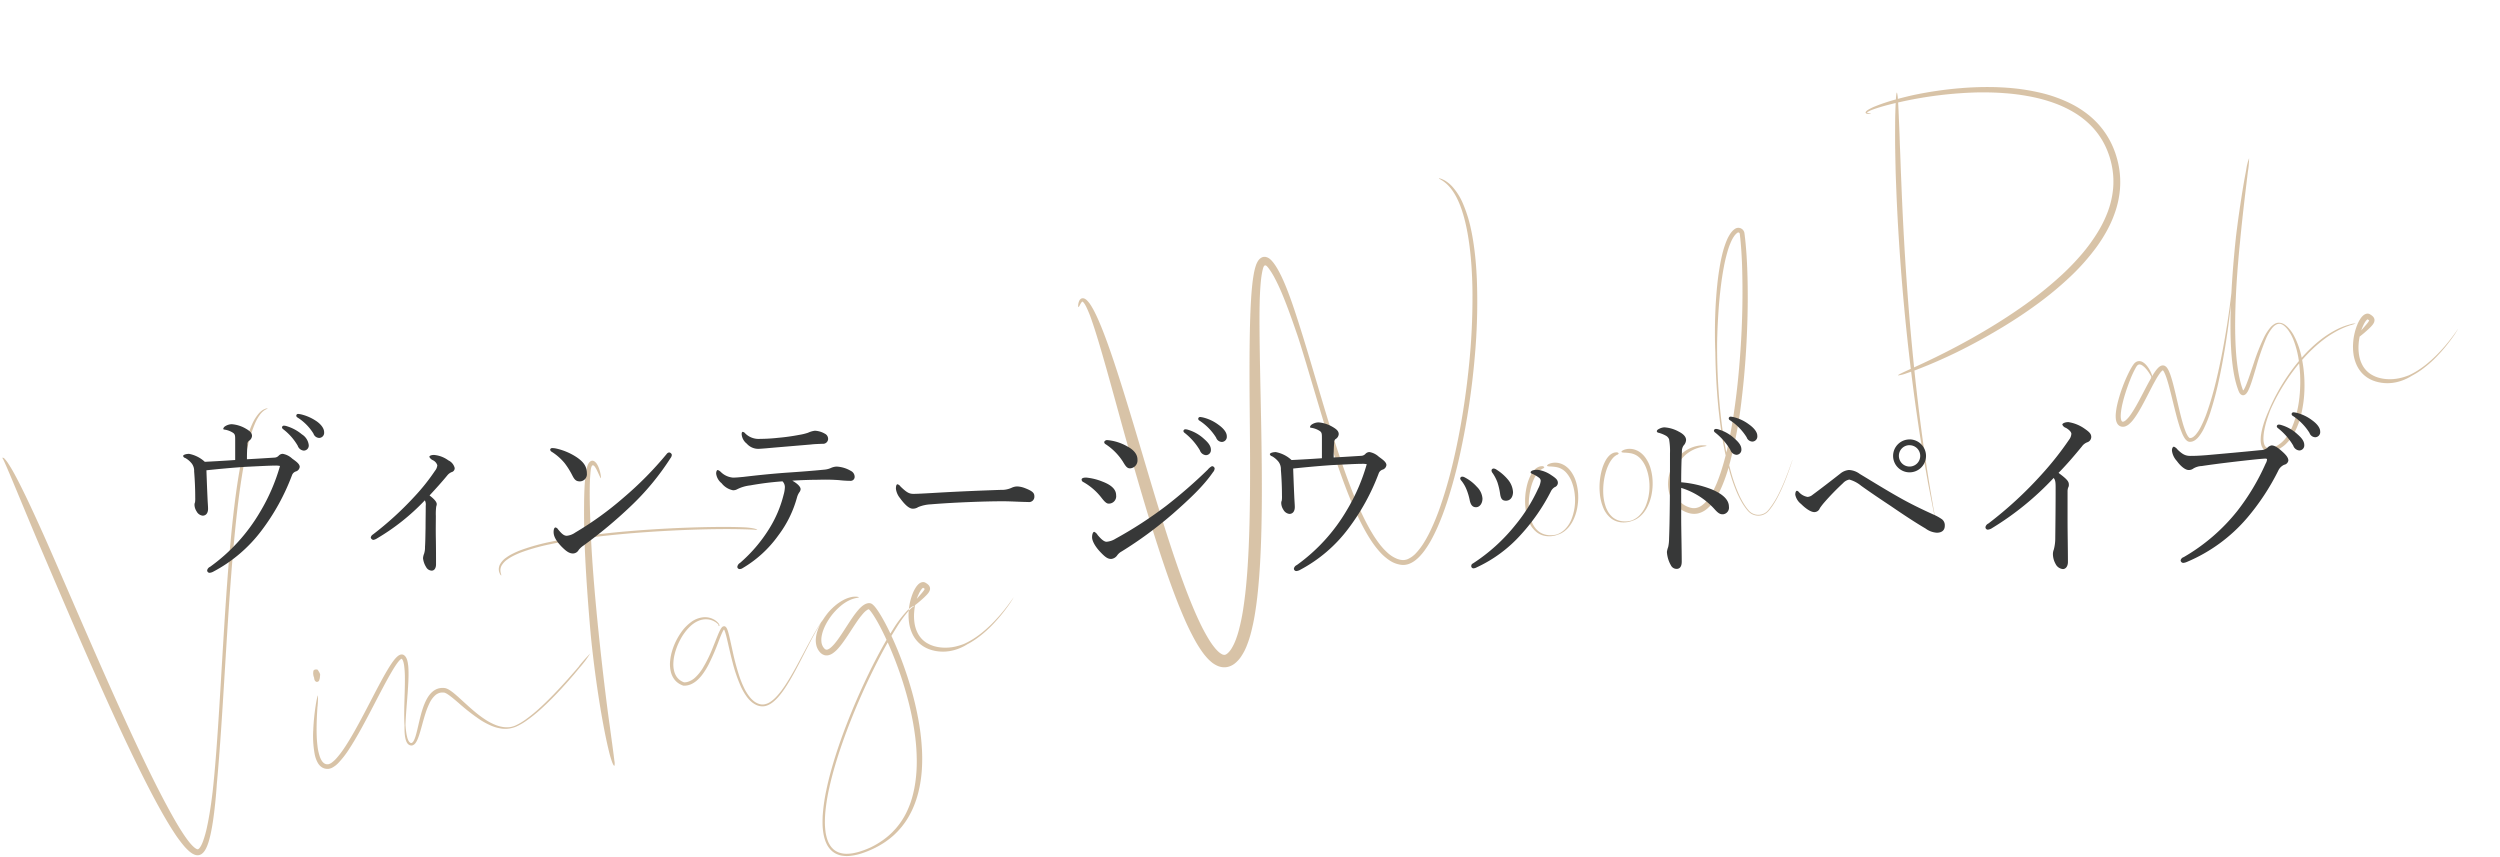 <svg xmlns="http://www.w3.org/2000/svg" width="636" height="218" viewBox="0 0 636 218">
  <defs>
    <style>
      .cls-1 {
        fill: #b28850;
        opacity: 0.5;
      }

      .cls-1, .cls-2 {
        fill-rule: evenodd;
      }

      .cls-2 {
        fill: #373838;
      }
    </style>
  </defs>
  <path id="Vintage_Wood_Pabe" data-name="Vintage Wood Pabe" class="cls-1" d="M67.42,104.029a3.2,3.2,0,0,0-.743.394,4.9,4.9,0,0,0-.859.784,11.285,11.285,0,0,0-1.71,2.784,30.7,30.7,0,0,0-1.533,4.3,74.872,74.872,0,0,0-1.642,7.421c-0.566,3.2-1.1,7.042-1.582,11.3-0.965,8.512-1.7,18.667-2.323,28.583s-1.156,19.6-1.686,27.175c-0.262,3.79-.519,7.054-0.745,9.562s-0.413,4.259-.5,5.031c-0.18,1.541-.432,3.5-0.8,5.7-0.184,1.1-.4,2.258-0.66,3.448a26.759,26.759,0,0,1-1.016,3.579c-0.111.29-.231,0.575-0.364,0.843a4.53,4.53,0,0,1-.44.728,1.724,1.724,0,0,1-.239.26l-0.056.046L50.472,216c-0.016.007-.032,0.02-0.047,0.026a0.179,0.179,0,0,1-.033.013,0.266,0.266,0,0,1-.142.013,0.482,0.482,0,0,1-.1-0.023,0.943,0.943,0,0,1-.135-0.052,2.962,2.962,0,0,1-.647-0.44,7.648,7.648,0,0,1-.653-0.636,17.383,17.383,0,0,1-1.209-1.5c-0.768-1.052-1.471-2.16-2.137-3.258s-1.287-2.2-1.874-3.259-1.529-2.79-2.7-5.051-2.557-5.049-4.076-8.207c-3.041-6.316-6.589-14.108-10.08-21.989s-6.94-15.843-9.823-22.488-5.209-11.969-6.406-14.593c-2.491-5.528-4.637-10.037-6.31-13.188a40.194,40.194,0,0,0-2.139-3.66,7.143,7.143,0,0,0-.772-0.974,0.657,0.657,0,0,0-.53-0.291,0.1,0.1,0,0,0-.072.067c0,0.016.034,0.032,0.073,0.089a1.028,1.028,0,0,1,.059.1L0.8,116.841c0.057,0.109.126,0.25,0.206,0.421,0.323,0.686.826,1.845,1.528,3.5,1.405,3.321,3.6,8.651,6.8,16.287,4.4,10.291,8.513,19.961,12.363,28.745s7.418,16.7,10.648,23.5,6.118,12.509,8.576,16.894c1.228,2.193,2.349,4.055,3.342,5.565a33.547,33.547,0,0,0,2.547,3.46,13.652,13.652,0,0,0,1.13,1.176,7.052,7.052,0,0,0,.681.555,3.913,3.913,0,0,0,.864.476,2.419,2.419,0,0,0,.573.143,1.818,1.818,0,0,0,.666-0.048,1.946,1.946,0,0,0,.315-0.118c0.053-.027.1-0.053,0.148-0.078l0.128-.084a2.6,2.6,0,0,0,.421-0.372,4.21,4.21,0,0,0,.558-0.795,7.447,7.447,0,0,0,.383-0.8,14.507,14.507,0,0,0,.542-1.608c0.15-.535.278-1.067,0.393-1.6,0.228-1.058.405-2.1,0.558-3.1,0.3-2.011.505-3.882,0.66-5.464s0.25-2.875.308-3.735c0.028-.43.173-1.947,0.37-4.3s0.444-5.537.7-9.3c0.525-7.532,1.087-17.382,1.74-27.5s1.432-20.487,2.435-29.046c0.5-4.28,1.052-8.1,1.622-11.211s1.155-5.5,1.568-6.939a29.259,29.259,0,0,1,1.3-3.734,10.688,10.688,0,0,1,1.419-2.447,4.87,4.87,0,0,1,.7-0.706,3.521,3.521,0,0,1,.6-0.392c0.17-.09.306-0.143,0.394-0.181a0.159,0.159,0,0,0,.122-0.08A1.105,1.105,0,0,0,67.42,104.029Zm79.854,65.517c-1.708,1.991-4.015,4.634-6.458,7.151-1.22,1.258-2.472,2.487-3.691,3.586a38,38,0,0,1-3.477,2.812c-0.264.193-.528,0.359-0.776,0.52s-0.493.3-.72,0.434-0.447.239-.648,0.343-0.389.186-.559,0.257-0.326.121-.465,0.159-0.254.072-.35,0.094-0.17.041-.221,0.048l-0.075.014-0.128.018c-0.084.012-.209,0.02-0.371,0.034a6.618,6.618,0,0,1-1.39-.069,8.908,8.908,0,0,1-2.043-.584,14.9,14.9,0,0,1-2.4-1.277,27.786,27.786,0,0,1-2.53-1.868c-0.852-.7-1.7-1.459-2.561-2.24s-1.711-1.581-2.606-2.342a13.254,13.254,0,0,0-1.432-1.082,4.026,4.026,0,0,0-.9-0.437,1.955,1.955,0,0,0-.293-0.071c-0.083-.009-0.166-0.017-0.249-0.027s-0.164-.01-0.244-0.012-0.159-.007-0.241,0a3.87,3.87,0,0,0-.961.154,3.751,3.751,0,0,0-.893.4,5,5,0,0,0-1.364,1.26,8.589,8.589,0,0,0-.905,1.5,14.492,14.492,0,0,0-.644,1.557c-0.732,2.087-1.123,4.169-1.592,6.062-0.118.472-.237,0.934-0.377,1.371a6.163,6.163,0,0,1-.49,1.2,1.456,1.456,0,0,1-.321.4,0.555,0.555,0,0,1-.157.092,0.412,0.412,0,0,1-.163.011l-0.047,0-0.05-.015c-0.016-.006-0.035-0.01-0.051-0.015l-0.044-.022c-0.014-.007-0.029-0.012-0.044-0.02L104.3,188.9l-0.044-.028-0.043-.04a1.481,1.481,0,0,1-.3-0.405,4.532,4.532,0,0,1-.364-1.04c-0.085-.359-0.148-0.713-0.2-1.055-0.1-.685-0.149-1.32-0.19-1.883,0.034-1.387.149-3.085,0.3-4.958s0.324-3.924.423-6.029c0.047-1.053.075-2.12,0.029-3.194a12.586,12.586,0,0,0-.164-1.624,5.663,5.663,0,0,0-.2-0.829,2.612,2.612,0,0,0-.452-0.853l-0.112-.122c-0.043-.041-0.09-0.072-0.136-0.108a1.5,1.5,0,0,0-.14-0.1,0.868,0.868,0,0,0-.154-0.073,1.062,1.062,0,0,0-.671-0.017,1.225,1.225,0,0,0-.164.057,1.173,1.173,0,0,0-.151.072,2.209,2.209,0,0,0-.216.132,3.323,3.323,0,0,0-.349.283,8.4,8.4,0,0,0-1.019,1.182c-0.582.794-1.061,1.575-1.5,2.312-0.879,1.47-2.163,3.865-3.6,6.627s-3.042,5.879-4.656,8.739c-0.807,1.43-1.618,2.794-2.414,4.006a23.891,23.891,0,0,1-2.317,3.066,7.449,7.449,0,0,1-1.054.959,2.427,2.427,0,0,1-.853.429,1.19,1.19,0,0,1-.3.03,1.584,1.584,0,0,1-.235-0.018c-0.122-.025-0.186-0.041-0.186-0.041a1.425,1.425,0,0,1-.52-0.285,2.392,2.392,0,0,1-.5-0.575,5.032,5.032,0,0,1-.469-0.976,13.049,13.049,0,0,1-.616-2.813,32.7,32.7,0,0,1-.213-3.382c-0.039-2.321.091-4.656,0.206-6.415a18.658,18.658,0,0,0,.126-2.993c-0.172-.091-1.01,4.281-1.19,8.77a25.418,25.418,0,0,0,.377,6.234,7.5,7.5,0,0,0,.744,2.066l0.1,0.173c0.032,0.053.069,0.1,0.1,0.149l0.089,0.129c0.031,0.037.058,0.072,0.083,0.1,0.051,0.062.088,0.109,0.117,0.14l0.044,0.047,0.07,0.07c0.023,0.023.052,0.052,0.086,0.085l0.132,0.11a1.6,1.6,0,0,0,.176.132,2.149,2.149,0,0,0,.229.142,2.125,2.125,0,0,0,.287.134l0.165,0.061c0.057,0.021.118,0.032,0.179,0.049s0.126,0.032.191,0.039,0.133,0.017.2,0.024a1.461,1.461,0,0,0,.209.009c0.073,0,.139,0,0.222,0a2.329,2.329,0,0,0,.483-0.087,3.225,3.225,0,0,0,.457-0.173,6.022,6.022,0,0,0,1.6-1.2,23.3,23.3,0,0,0,2.852-3.681c0.927-1.418,1.842-2.98,2.736-4.58,1.785-3.2,3.489-6.548,4.9-9.246,0.707-1.35,1.338-2.538,1.851-3.475s0.906-1.621,1.115-1.981,0.511-.876.9-1.49c0.2-.306.415-0.638,0.663-0.974,0.124-.168.255-0.338,0.394-0.5a3.884,3.884,0,0,1,.438-0.448c0.038-.032.075-0.058,0.11-0.085l0.054-.035,0.025-.015,0.013-.008a0.16,0.16,0,0,1,.078-0.025,0.126,0.126,0,0,1,.077.032c0.006,0,.01.01,0.015,0.015a0.311,0.311,0,0,1,.038.041c0.024,0.039.054,0.066,0.078,0.112a2.673,2.673,0,0,1,.257.625,7.277,7.277,0,0,1,.166.761,24.026,24.026,0,0,1,.214,3.428c0.01,2.368-.1,4.792-0.149,6.9s-0.036,3.917.053,5.052q-0.014.525,0,1.113c0.01,0.392.029,0.8,0.075,1.233a7.2,7.2,0,0,0,.251,1.332c0.031,0.115.077,0.229,0.12,0.344a2.789,2.789,0,0,0,.17.342,1.524,1.524,0,0,0,.591.591,1.205,1.205,0,0,0,.207.086,1.375,1.375,0,0,0,.228.049,1.073,1.073,0,0,0,.485-0.068,1.653,1.653,0,0,0,.679-0.571,4.321,4.321,0,0,0,.408-0.7c0.114-.24.215-0.483,0.306-0.73,0.364-.984.634-2,0.913-3.008s0.549-2.01.858-2.969a19.364,19.364,0,0,1,1.056-2.7,6.52,6.52,0,0,1,1.454-2.017,3.088,3.088,0,0,1,.874-0.537,2.573,2.573,0,0,1,.889-0.178,3.177,3.177,0,0,1,.454.019l0.059,0a0.154,0.154,0,0,1,.044.009,0.546,0.546,0,0,1,.089.025,1.621,1.621,0,0,1,.221.087,3.864,3.864,0,0,1,.5.277c0.174,0.109.353,0.234,0.536,0.368,0.732,0.537,1.522,1.218,2.357,1.93a50.625,50.625,0,0,0,5.453,4.24,17.974,17.974,0,0,0,2.853,1.518,10.224,10.224,0,0,0,2.584.709,8.021,8.021,0,0,0,1.037.058,7.024,7.024,0,0,0,.784-0.061c0.107-.016.2-0.028,0.284-0.043l0.207-.044c0.111-.021.168-0.038,0.168-0.038l0.307-.071a6.532,6.532,0,0,0,.841-0.286c0.178-.068.364-0.17,0.571-0.269,0.1-.052.213-0.1,0.321-0.16l0.335-.191c0.115-.066.235-0.131,0.356-0.2s0.243-.152.368-0.232,0.256-.159.386-0.246,0.259-.18.394-0.272a37.6,37.6,0,0,0,3.476-2.783c1.215-1.086,2.463-2.3,3.675-3.545,2.424-2.493,4.7-5.128,6.356-7.157a25.072,25.072,0,0,0,2.632-3.534,36.56,36.56,0,0,0-2.869,3.247h0Zm-67.331,3.171a1.593,1.593,0,0,0,.2.49,0.954,0.954,0,0,0,.4.268s0,0.009,0,.009v-0.009a0.279,0.279,0,0,0,.1,0,0.658,0.658,0,0,0,.619-0.62,1.672,1.672,0,0,0,.089-0.3c0.063-.3.056-0.611,0.1-0.913a1.743,1.743,0,0,0-.208-0.569c-0.1-.191-0.228-0.384-0.348-0.581a0.3,0.3,0,0,0-.106-0.114,0.541,0.541,0,0,0-.156-0.055v-0.006a0.022,0.022,0,0,0,0,.006,1.1,1.1,0,0,0-.383,0,0.7,0.7,0,0,0-.506.3,2.946,2.946,0,0,0,.151,1.751A2.689,2.689,0,0,1,79.943,172.717ZM192.6,134.754a1.165,1.165,0,0,0-.41-0.2,5.741,5.741,0,0,0-.767-0.183,17.7,17.7,0,0,0-2.163-.224c-0.209-.01-1.226-0.058-2.856-0.081s-3.873-.024-6.534.028c-5.325.1-12.332,0.4-19.471,1-3.386.283-6.8,0.634-10.079,1.056q-0.07-1.545-.124-3.094c-0.048-1.3-.121-3.268-0.156-5.489-0.017-1.11-.025-2.284-0.008-3.47s0.055-2.386.161-3.533q0.019-.3.053-0.614c0.011-.1.023-0.2,0.035-0.3,0.008-.078.015-0.145,0.026-0.218a4.224,4.224,0,0,1,.088-0.452,1.475,1.475,0,0,1,.19-0.459,0.337,0.337,0,0,1,.2-0.147,0.314,0.314,0,0,1,.224.05,1.275,1.275,0,0,1,.325.326,4.011,4.011,0,0,1,.259.4c0.081,0.14.154,0.271,0.245,0.454,0.338,0.683.589,1.28,0.768,1.647s0.279,0.515.279,0.319a5.244,5.244,0,0,0-.105-0.941,10.417,10.417,0,0,0-.345-1.326c-0.011-.031-0.021-0.063-0.032-0.095s-0.029-.077-0.044-0.116-0.03-.082-0.046-0.123-0.038-.09-0.057-0.137a5.655,5.655,0,0,0-.264-0.552,2.479,2.479,0,0,0-.76-0.9,0.977,0.977,0,0,0-.547-0.18,0.772,0.772,0,0,0-.3.068,1.171,1.171,0,0,0-.25.153,1.805,1.805,0,0,0-.407.477,3.22,3.22,0,0,0-.31.7c-0.019.068-.041,0.135-0.061,0.2l-0.056.209c-0.017.072-.035,0.144-0.052,0.216s-0.03.139-.044,0.208c-0.021.1-.041,0.2-0.061,0.3s-0.035.191-.052,0.288c-0.066.384-.119,0.776-0.166,1.175-0.092.8-.157,1.625-0.206,2.474-0.095,1.7-.127,3.481-0.135,5.28-0.025,2.441.015,4.919,0.09,7.42-3.026.419-5.905,0.9-8.5,1.446a53.666,53.666,0,0,0-7.417,2.041,22.04,22.04,0,0,0-2.5,1.091,11.767,11.767,0,0,0-1.519.935,5.061,5.061,0,0,0-1.517,1.656,2.833,2.833,0,0,0-.3.877,2.511,2.511,0,0,0,0,.764,2.567,2.567,0,0,0,.345.95,0.554,0.554,0,0,0,.247.272,0.349,0.349,0,0,0-.036-0.291,4.116,4.116,0,0,1-.171-0.862,2.456,2.456,0,0,1,.313-1.388,4.916,4.916,0,0,1,1.451-1.529,11.067,11.067,0,0,1,1.465-.893,21.163,21.163,0,0,1,2.366-1.028,51.494,51.494,0,0,1,6.981-1.939c2.663-.573,5.65-1.076,8.8-1.51,0,0.009,0,.019,0,0.029,0.132,4.068.361,8.2,0.641,12.335s0.617,8.289.981,12.4c0.515,5.121,1.15,10.128,1.9,15.055q0.564,3.695,1.231,7.329c0.451,2.423.936,4.83,1.527,7.207a23.07,23.07,0,0,0,.769,2.585c0.3,0.774.509,1,.589,0.886a2.911,2.911,0,0,0-.015-1.2c-0.233-1.977-.669-5.072-1.139-8.594-0.519-3.62-.972-7.237-1.405-10.843s-0.837-7.2-1.22-10.8c-0.761-7.192-1.439-14.373-1.914-21.6q-0.163-2.5-.284-5.015c2.817-.362,5.739-0.672,8.656-0.932,6.812-.608,13.6-0.948,19.015-1.1,2.707-.075,5.072-0.1,6.926-0.1s3.2,0.031,3.87.046c1.585,0.035,2.6.08,3.173,0.122,0.288,0.02.466,0.04,0.559,0.047s0.116-.012.053-0.075h0Zm18.362,20.818c-0.065.069-.159,0.173-0.279,0.314-0.242.281-.589,0.7-1,1.271s-0.9,1.285-1.428,2.136-1.106,1.839-1.72,2.944-1.273,2.329-1.973,3.646-1.447,2.729-2.263,4.2-1.7,3-2.726,4.521c-0.257.378-.523,0.755-0.8,1.126s-0.573.736-.883,1.09a11.783,11.783,0,0,1-.987,1.013,7.135,7.135,0,0,1-1.13.847,3.751,3.751,0,0,1-1.294.5,2.833,2.833,0,0,1-1.365-.1,4.247,4.247,0,0,1-1.26-.656,6.4,6.4,0,0,1-1.052-1.018,12.281,12.281,0,0,1-1.589-2.567,25.642,25.642,0,0,1-1.147-2.874,61.508,61.508,0,0,1-1.635-6.076q-0.342-1.548-.683-3.093c-0.117-.516-0.235-1.032-0.372-1.549-0.068-.259-0.142-0.517-0.229-0.778-0.044-.13-0.091-0.261-0.147-0.4-0.012-.032-0.028-0.066-0.044-0.1l-0.023-.05c-0.009-.016-0.015-0.034-0.03-0.061a1.752,1.752,0,0,0-.2-0.292l-0.055-.067-0.065-.049c-0.022-.016-0.043-0.033-0.065-0.048l-0.072-.037a0.524,0.524,0,0,0-.315-0.047,0.912,0.912,0,0,0-.552.364l-0.057.073-0.036.051c-0.022.031-.043,0.061-0.063,0.093-0.04.061-.077,0.122-0.112,0.183-0.07.123-.134,0.245-0.194,0.366-0.24.486-.44,0.97-0.638,1.453-0.391.965-.76,1.923-1.144,2.861a33.884,33.884,0,0,1-2.607,5.3A11.5,11.5,0,0,1,177,172.225a4.835,4.835,0,0,1-2.18,1.275,3.462,3.462,0,0,1-.6.085c-0.088,0-.244.006-0.2,0l-0.107-.041c-0.048-.019-0.1-0.036-0.141-0.058a4.06,4.06,0,0,1-1.011-.624,3.878,3.878,0,0,1-.743-0.881,4.564,4.564,0,0,1-.46-1.05,6.953,6.953,0,0,1-.252-2.259,11.245,11.245,0,0,1,.313-2.193,15.763,15.763,0,0,1,1.482-3.824,13.739,13.739,0,0,1,2.079-2.911,8.676,8.676,0,0,1,1.174-1.045,6.643,6.643,0,0,1,.609-0.4c0.207-.118.415-0.221,0.621-0.313a4.869,4.869,0,0,1,2.345-.428,4.436,4.436,0,0,1,1.756.516,3.892,3.892,0,0,1,1,.741,1.467,1.467,0,0,1,.133.162,0.364,0.364,0,0,1,.067.137,0.028,0.028,0,0,1-.009.034,0.126,0.126,0,0,1-.049.009,0.784,0.784,0,0,1-.091-0.012c-0.048-.007-0.071,0-0.067.013a0.215,0.215,0,0,0,.113.09,0.2,0.2,0,0,0,.086.022l0.033,0a0.176,0.176,0,0,0,.044-0.015,0.15,0.15,0,0,0,.07-0.077,0.252,0.252,0,0,0,.009-0.146,0.5,0.5,0,0,0-.034-0.111,1.762,1.762,0,0,0-.284-0.444,4.048,4.048,0,0,0-1.27-.975,4.62,4.62,0,0,0-1.046-.374,4.684,4.684,0,0,0-1.32-.107,6.185,6.185,0,0,0-3.047,1.084,11.108,11.108,0,0,0-2.82,2.888,15.956,15.956,0,0,0-1.19,2.009,16.273,16.273,0,0,0-.96,2.368,13.212,13.212,0,0,0-.569,2.738,8.175,8.175,0,0,0,.247,3.071,5.693,5.693,0,0,0,.294.772,4.993,4.993,0,0,0,.42.728,4.476,4.476,0,0,0,1.217,1.185,4.929,4.929,0,0,0,.75.4c0.064,0.03.13,0.056,0.2,0.081l0.1,0.037,0.075,0.028a0.761,0.761,0,0,0,.088.032h0.176c0.036,0,.073,0,0.109,0,0.072,0,.144-0.006.217-0.012a4.474,4.474,0,0,0,1.661-.471,6.246,6.246,0,0,0,1.389-.968,9.786,9.786,0,0,0,1.129-1.222A18.206,18.206,0,0,0,180.294,169a56.75,56.75,0,0,0,2.581-6c0.2-.5.392-1.009,0.6-1.5,0.1-.245.21-0.489,0.324-0.723,0.058-.116.116-0.231,0.177-0.338,0.032-.053.063-0.107,0.094-0.154q0.024-.038.048-0.072l0.011-.014a0.084,0.084,0,0,1,.049-0.036,0.066,0.066,0,0,1,.05.036l0.008,0.014a0.077,0.077,0,0,1,.006.014l0.019,0.039c0.026,0.05.049,0.109,0.072,0.165,0.047,0.115.09,0.236,0.131,0.359,0.162,0.5.3,1.017,0.423,1.537,0.255,1.045.488,2.1,0.732,3.148s0.5,2.094.774,3.127a37.855,37.855,0,0,0,2.064,6.007,14.7,14.7,0,0,0,1.573,2.705,7.9,7.9,0,0,0,1.054,1.154,5.434,5.434,0,0,0,1.3.868,3.924,3.924,0,0,0,1.525.364,3.536,3.536,0,0,0,1.509-.331,5.794,5.794,0,0,0,1.263-.787,10.107,10.107,0,0,0,1.056-.985,19.486,19.486,0,0,0,1.725-2.18c0.516-.747.987-1.5,1.43-2.245,0.884-1.493,1.661-2.954,2.384-4.34,1.439-2.776,2.67-5.249,3.772-7.264,0.549-1.007,1.064-1.9,1.534-2.669s0.9-1.41,1.266-1.919,0.665-.891.877-1.14c0.1-.127.187-0.22,0.243-0.283l0.083-.094-0.1.106h0Zm21.686-1.451a0.736,0.736,0,0,0-.106.014c-0.023,0-.049.009-0.077,0.016s-0.058.019-.089,0.031-0.068.023-.1,0.037l-0.114.054a5.154,5.154,0,0,0-1.248.953,29.092,29.092,0,0,0-3.782,4.96q-0.279.435-.616,0.983-0.321-.675-0.655-1.342c-0.39-.779-0.794-1.548-1.218-2.3s-0.867-1.5-1.358-2.217a11.546,11.546,0,0,0-.815-1.068c-0.078-.088-0.163-0.177-0.253-0.267-0.05-.045-0.093-0.088-0.149-0.135l-0.1-.083c-0.04-.032-0.082-0.06-0.124-0.088a1.2,1.2,0,0,0-.557-0.219,0.15,0.15,0,0,1-.035-0.009h-0.114c-0.05,0-.1,0-0.151,0a0.914,0.914,0,0,0-.153.016l-0.142.026a2.819,2.819,0,0,0-.784.316,4.444,4.444,0,0,0-.6.421,8.172,8.172,0,0,0-.939.928,21.884,21.884,0,0,0-1.471,1.92c-0.444.639-.856,1.27-1.255,1.883-0.795,1.227-1.533,2.39-2.266,3.422-0.366.516-.732,1-1.1,1.43a7.391,7.391,0,0,1-1.108,1.086,2.357,2.357,0,0,1-.523.309,0.925,0.925,0,0,1-.4.078,0.654,0.654,0,0,1-.32-0.12,1.428,1.428,0,0,1-.327-0.31,2.2,2.2,0,0,1-.15-0.2c-0.05-.068-0.084-0.134-0.125-0.2a2.632,2.632,0,0,1-.183-0.409,3.421,3.421,0,0,1-.174-0.789,5.494,5.494,0,0,1,.095-1.578,8.972,8.972,0,0,1,.445-1.522,13.722,13.722,0,0,1,1.39-2.655,15.292,15.292,0,0,1,3.328-3.63,10.329,10.329,0,0,1,1.556-1,7.713,7.713,0,0,1,1.3-.54A7.466,7.466,0,0,1,218,152.1a2.717,2.717,0,0,0,.458-0.1c0.067-.031.047-0.068-0.074-0.115a2.349,2.349,0,0,0-.671-0.1,5.1,5.1,0,0,0-1.3.145,7.947,7.947,0,0,0-1.82.695,11.9,11.9,0,0,0-2.158,1.467,15.524,15.524,0,0,0-2.277,2.39,14.218,14.218,0,0,0-2.019,3.524,8.805,8.805,0,0,0-.575,2.328,5.738,5.738,0,0,0,.019,1.339,4.792,4.792,0,0,0,.149.7,4.2,4.2,0,0,0,.279.7,3.691,3.691,0,0,0,.265.44,3.835,3.835,0,0,0,.319.409,2.5,2.5,0,0,0,.954.681,2.073,2.073,0,0,0,.312.092l0.161,0.029c0.054,0.008.108,0.009,0.162,0.013s0.109,0.007.161,0l0.157-.011a2.213,2.213,0,0,0,.3-0.049,3.153,3.153,0,0,0,.99-0.438,7.4,7.4,0,0,0,1.384-1.222c0.392-.434.747-0.878,1.083-1.328,0.67-.9,1.274-1.81,1.863-2.708s1.161-1.789,1.745-2.644a21.2,21.2,0,0,1,1.829-2.38,4.579,4.579,0,0,1,.989-0.837,1.458,1.458,0,0,1,.224-0.1c0.032-.006.068-0.026,0.1-0.028l0.01,0v0h0l0.013,0.01c0.028,0.023.065,0.06,0.1,0.089a5.492,5.492,0,0,1,.426.494c0.14,0.183.279,0.376,0.413,0.571,0.269,0.395.525,0.8,0.773,1.217,0.5,0.827.955,1.673,1.391,2.518q0.743,1.444,1.4,2.884c-0.462.792-.968,1.685-1.5,2.67-1.251,2.291-2.669,5.074-4.128,8.2s-2.962,6.589-4.383,10.237-2.76,7.481-3.866,11.338c-0.552,1.929-1.043,3.864-1.442,5.786a47.864,47.864,0,0,0-.86,5.7,27.3,27.3,0,0,0-.1,2.774,17.1,17.1,0,0,0,.245,2.678,11.06,11.06,0,0,0,.305,1.278,7.943,7.943,0,0,0,.467,1.208,6.181,6.181,0,0,0,.663,1.09,5.531,5.531,0,0,0,.872.9,5.175,5.175,0,0,0,1.037.635,5.782,5.782,0,0,0,1.1.362,7.629,7.629,0,0,0,2.13.121,14.317,14.317,0,0,0,3.477-.771,24.2,24.2,0,0,0,2.414-.972c0.635-.292,1.093-0.54,1.373-0.691,0.558-.308,1.184-0.673,1.843-1.121a20.694,20.694,0,0,0,2.039-1.585,19.718,19.718,0,0,0,3.841-4.677,22.277,22.277,0,0,0,1.457-2.95,25.678,25.678,0,0,0,1.043-3.16,29.381,29.381,0,0,0,.651-3.2c0.159-1.057.264-2.1,0.323-3.095a42.786,42.786,0,0,0,.016-4.708,59.466,59.466,0,0,0-.858-7.437,81.193,81.193,0,0,0-2.176-9.092,95.365,95.365,0,0,0-3.485-9.7q-0.6-1.421-1.251-2.82c0.491-.832.911-1.512,1.234-2.026a31.49,31.49,0,0,1,3.229-4.454,5.873,5.873,0,0,1,1.035-.922,2.489,2.489,0,0,1,.3-0.173,0.152,0.152,0,0,0,.095-0.067,0.059,0.059,0,0,0-.043-0.011h0ZM221.024,155h0Zm5.482,9.963q1.071,2.508,1.945,4.937a91.512,91.512,0,0,1,2.821,9.24,71.165,71.165,0,0,1,1.532,8.127,50.8,50.8,0,0,1,.421,6.726,36.993,36.993,0,0,1-.369,5.068,30.114,30.114,0,0,1-.647,3.239,22.4,22.4,0,0,1-1.744,4.652,18.634,18.634,0,0,1-6.067,6.933,22.164,22.164,0,0,1-2.551,1.516l-0.374.183c-0.173.083-.4,0.177-0.662,0.294-0.537.22-1.258,0.512-2.154,0.783-0.225.065-.459,0.136-0.705,0.193s-0.5.117-.772,0.173a9.94,9.94,0,0,1-1.727.174,5.852,5.852,0,0,1-1.892-.276,4.277,4.277,0,0,1-.925-0.424,4.071,4.071,0,0,1-.831-0.658,5.292,5.292,0,0,1-.363-0.409c-0.109-.15-0.223-0.3-0.319-0.463a6.12,6.12,0,0,1-.518-1.037,8.414,8.414,0,0,1-.363-1.153c-0.054-.2-0.09-0.4-0.133-0.607s-0.076-.413-0.1-0.624a18.037,18.037,0,0,1-.154-2.615c0.006-.9.058-1.814,0.154-2.745a50.555,50.555,0,0,1,.944-5.707c0.425-1.934.942-3.888,1.519-5.84,1.157-3.9,2.549-7.791,4.016-11.484s3.011-7.2,4.5-10.33,2.912-5.9,4.139-8.126q0.369-.671.712-1.274,0.345,0.769.672,1.534h0Zm29.874-10.947a44.285,44.285,0,0,1-3.94,4.564,32.145,32.145,0,0,1-2.415,2.2,24.415,24.415,0,0,1-2.305,1.686,19.356,19.356,0,0,1-1.752,1c-0.217.111-.391,0.191-0.509,0.245s-0.182.085-.182,0.085l-0.513.191c-0.328.115-.8,0.271-1.371,0.415a11.451,11.451,0,0,1-4.238.286,9.593,9.593,0,0,1-1.584-.328,7.589,7.589,0,0,1-2.087-.983,6.275,6.275,0,0,1-1.831-1.967,7.963,7.963,0,0,1-.967-2.717,11.9,11.9,0,0,1-.132-2.81,14.475,14.475,0,0,1,.266-1.958q0.443-.33,1.075-0.864c0.345-.292.733-0.629,1.162-1.031,0.214-.2.439-0.418,0.673-0.666,0.117-.124.235-0.259,0.356-0.408,0.059-.079.12-0.152,0.18-0.246a2.53,2.53,0,0,0,.178-0.307,2.063,2.063,0,0,0,.088-0.218,1.373,1.373,0,0,0,.057-0.246,1.261,1.261,0,0,0-.026-0.511,1.408,1.408,0,0,0-.237-0.47,2.422,2.422,0,0,0-.177-0.2c-0.05-.045-0.1-0.092-0.151-0.134s-0.1-.077-0.146-0.113l-0.144-.1-0.152-.1c-0.08-.049-0.165-0.094-0.252-0.136a1.128,1.128,0,0,0-.568-0.087,1.335,1.335,0,0,0-.292.057c-0.048.014-.1,0.03-0.143,0.048s-0.1.048-.148,0.071a2.552,2.552,0,0,0-.692.553,4.559,4.559,0,0,0-.477.62,8.6,8.6,0,0,0-.715,1.362,14.97,14.97,0,0,0-1.1,4.73,13.665,13.665,0,0,0,.086,2.8,10.114,10.114,0,0,0,.8,2.809,7.763,7.763,0,0,0,1.682,2.393,7.648,7.648,0,0,0,2.311,1.5l0.3,0.123,0.3,0.1,0.149,0.052,0.15,0.044,0.295,0.086c0.2,0.046.391,0.1,0.582,0.134s0.378,0.075.564,0.1a10.27,10.27,0,0,0,2.015.095,10.387,10.387,0,0,0,1.606-.206,11.566,11.566,0,0,0,1.273-.333,12.519,12.519,0,0,0,1.7-.7c0.205-.1.371-0.194,0.511-0.269l0.329-.194c0.084-.05.142-0.088,0.18-0.113l0.054-.037,0.163-.085c0.107-.053.261-0.139,0.458-0.248,0.39-.221.94-0.55,1.572-0.988a28.7,28.7,0,0,0,4.29-3.7,41.6,41.6,0,0,0,3.7-4.437,25.063,25.063,0,0,0,1.6-2.431C257.9,151.875,257.35,152.728,256.38,154.012Zm-22.83-2.5,0.062-.145a8,8,0,0,1,.512-1.014,4.307,4.307,0,0,1,.286-0.422,2.157,2.157,0,0,1,.287-0.314,0.925,0.925,0,0,1,.12-0.089c-0.012,0,0,0,0,0a0.016,0.016,0,0,1,.013,0s0.005,0,.008,0h0l0,0,0.017,0.009a2.527,2.527,0,0,1,.327.22l0.03,0.023a0.029,0.029,0,0,1,.013.018,0.027,0.027,0,0,1,.008.023v0.013l-0.009.03a1.981,1.981,0,0,1-.167.3,7.6,7.6,0,0,1-.5.645c-0.35.419-.693,0.8-1,1.154-0.113.13-.22,0.253-0.322,0.374,0.049-.148.1-0.282,0.139-0.4,0.068-.184.124-0.326,0.164-0.421h0ZM374.264,58.531a34.908,34.908,0,0,0-2.082-6.726,15.48,15.48,0,0,0-2.711-4.326,8.529,8.529,0,0,0-1.352-1.2,6.392,6.392,0,0,0-1.114-.639,4.483,4.483,0,0,0-.716-0.253,0.273,0.273,0,0,0-.245-0.005,0.658,0.658,0,0,0,.246.176c0.079,0.049.178,0.106,0.295,0.171s0.248,0.158.4,0.25a8.824,8.824,0,0,1,1.048.82,10.24,10.24,0,0,1,1.245,1.385,14.626,14.626,0,0,1,1.276,2.057A22.274,22.274,0,0,1,371.73,53c0.187,0.516.358,1.063,0.531,1.636s0.331,1.174.481,1.8q0.459,1.886.81,4.1c0.237,1.475.476,3.333,0.666,5.526s0.324,4.721.37,7.531a169.138,169.138,0,0,1-.917,19.762c-0.377,3.7-.876,7.569-1.513,11.54s-1.42,8.048-2.378,12.156a114.479,114.479,0,0,1-3.543,12.3,57.242,57.242,0,0,1-2.471,5.938,30.412,30.412,0,0,1-1.537,2.788,16.621,16.621,0,0,1-1.863,2.49,6.47,6.47,0,0,1-2.317,1.705,3.051,3.051,0,0,1-1.272.2c-0.054,0-.1,0-0.161-0.012l-0.173-.025c-0.115-.012-0.228-0.044-0.343-0.065s-0.226-.061-0.339-0.09-0.224-.075-0.335-0.114a8.114,8.114,0,0,1-2.462-1.571,16.605,16.605,0,0,1-2.052-2.251,29.473,29.473,0,0,1-1.735-2.545c-0.538-.876-1.037-1.773-1.512-2.68-0.949-1.812-1.792-3.66-2.574-5.5-1.561-3.687-2.879-7.35-4.074-10.867s-2.253-6.9-3.224-10.07-1.848-6.133-2.648-8.829-1.522-5.125-2.15-7.237c-1.264-4.225-2.2-7.174-2.617-8.473s-0.891-2.773-1.444-4.384-1.179-3.358-1.94-5.2c-0.382-.919-0.8-1.859-1.276-2.81-0.239-.475-0.494-0.953-0.775-1.431l-0.216-.357-0.228-.358c-0.081-.118-0.158-0.238-0.242-0.355l-0.127-.177-0.064-.088-0.081-.106-0.164-.209c-0.025-.033-0.062-0.074-0.1-0.115l-0.105-.121a3.967,3.967,0,0,0-.449-0.458,2.566,2.566,0,0,0-1.051-.581,1.727,1.727,0,0,0-.593-0.045,1.67,1.67,0,0,0-.575.174,2.43,2.43,0,0,0-.886.833,5.217,5.217,0,0,0-.569,1.207c-0.055.164-.1,0.311-0.144,0.459s-0.084.3-.122,0.444c-0.148.589-.259,1.174-0.355,1.759-0.19,1.169-.318,2.34-0.422,3.516s-0.18,2.358-.244,3.541c-0.124,2.367-.194,4.743-0.241,7.1-0.09,4.709-.093,9.334-0.08,13.61,0.006,2.138.037,5.6,0.076,10.062s0.084,9.917.048,16.039c-0.018,3.062-.06,6.289-0.147,9.639s-0.225,6.824-.458,10.368-0.561,7.164-1.121,10.762a52.158,52.158,0,0,1-1.088,5.323,25.668,25.668,0,0,1-.8,2.531,13.043,13.043,0,0,1-1.088,2.261,6.182,6.182,0,0,1-.674.9,3.859,3.859,0,0,1-.36.346c-0.061.048-.122,0.1-0.182,0.14a1.793,1.793,0,0,1-.158.1,0.893,0.893,0,0,1-.51.135,1.557,1.557,0,0,1-.654-0.215,4.408,4.408,0,0,1-.829-0.613,9.341,9.341,0,0,1-.825-0.871,18.987,18.987,0,0,1-1.5-2.1,46.175,46.175,0,0,1-2.541-4.748c-0.772-1.634-1.483-3.295-2.156-4.957-1.346-3.322-2.545-6.644-3.657-9.876s-2.133-6.38-3.084-9.387c-1.9-6.017-3.52-11.475-4.871-16.021s-2.424-8.188-3.158-10.6c-3.053-10.138-5.695-18.461-8.064-24.257-0.595-1.448-1.172-2.738-1.753-3.851a17.7,17.7,0,0,0-.887-1.532,6.4,6.4,0,0,0-.99-1.221,2.374,2.374,0,0,0-.305-0.239,1.477,1.477,0,0,0-.368-0.182,0.989,0.989,0,0,0-.451-0.042,0.862,0.862,0,0,0-.394.166,1.318,1.318,0,0,0-.381.492,2.642,2.642,0,0,0-.161.439,3.394,3.394,0,0,0-.109.662,1.29,1.29,0,0,0,.017.375c0.039,0.155.122,0.115,0.255-.113,0.066-.114.148-0.274,0.252-0.47,0.053-.1.113-0.2,0.181-0.31a1.75,1.75,0,0,1,.232-0.3,0.209,0.209,0,0,1,.184-0.1,0.078,0.078,0,0,0,.032.032,0.928,0.928,0,0,1,.121.1,2.563,2.563,0,0,1,.35.434c0.121,0.184.242,0.4,0.363,0.627a29.565,29.565,0,0,1,1.482,3.638c1.03,2.945,2.193,6.861,3.585,11.773s3,10.829,4.935,17.8c2.679,9.406,5.3,18.529,8.094,27.252,1.4,4.361,2.844,8.622,4.406,12.758,0.782,2.067,1.6,4.1,2.468,6.1a64.973,64.973,0,0,0,2.871,5.846,30.608,30.608,0,0,0,1.761,2.784c0.328,0.451.675,0.9,1.058,1.331a10.894,10.894,0,0,0,1.289,1.253,6.279,6.279,0,0,0,1.755,1.031,4.468,4.468,0,0,0,1.149.261,4.081,4.081,0,0,0,1.245-.09,4.7,4.7,0,0,0,1.974-1.046,7.675,7.675,0,0,0,1.259-1.386,14.07,14.07,0,0,0,1.569-2.944,26.806,26.806,0,0,0,.98-2.945,52.823,52.823,0,0,0,1.2-5.774c0.3-1.9.52-3.763,0.7-5.6s0.321-3.642.434-5.417c0.225-3.55.348-6.977,0.425-10.274,0.147-6.6.115-12.676,0.054-18.2s-0.168-10.489-.256-14.85-0.165-8.119-.212-11.224-0.069-5.556-.078-7.307,0-3.563.037-5.4,0.116-3.708.289-5.544a25.388,25.388,0,0,1,.382-2.69c0.045-.215.1-0.426,0.15-0.629l0.042-.146,0.032-.111c0.015-.045.028-0.091,0.045-0.137a1.505,1.505,0,0,1,.124-0.267,0.562,0.562,0,0,1,.206-0.214,0.339,0.339,0,0,1,.288-0.012,0.849,0.849,0,0,1,.248.161,2.5,2.5,0,0,1,.214.22l0.157,0.191,0.192,0.251a18.759,18.759,0,0,1,1.358,2.178,49.32,49.32,0,0,1,2.112,4.514c0.61,1.469,1.144,2.874,1.623,4.166,0.952,2.587,1.679,4.726,2.17,6.144,0.245,0.709,1.051,3.238,2.233,7.182,0.587,1.974,1.28,4.3,2.06,6.916s1.646,5.538,2.617,8.692,2.042,6.54,3.26,10.092,2.578,7.266,4.222,11.029c0.826,1.878,1.722,3.77,2.756,5.63,0.514,0.93,1.067,1.849,1.667,2.751a24.856,24.856,0,0,0,1.99,2.607A13.222,13.222,0,0,0,353.4,142.5a6.892,6.892,0,0,0,3.266,1.214,4.3,4.3,0,0,0,1.82-.273,6.266,6.266,0,0,0,1.552-.882,9.823,9.823,0,0,0,1.279-1.178,16.242,16.242,0,0,0,1.086-1.324,25.609,25.609,0,0,0,1.8-2.872c0.537-.99,1.027-2,1.482-3.026,0.908-2.051,1.687-4.149,2.392-6.262a127.278,127.278,0,0,0,3.437-12.747,193.386,193.386,0,0,0,3.657-24.269A154.928,154.928,0,0,0,375.708,71c-0.12-2.778-.335-5.246-0.6-7.342S374.544,59.833,374.264,58.531Zm26.691,64.1a9.005,9.005,0,0,0-1.334-2.735c-0.074-.094-0.141-0.189-0.218-0.278l-0.225-.26-0.236-.238c-0.077-.08-0.163-0.149-0.242-0.22a5.006,5.006,0,0,0-.984-0.674c-0.039-.022-0.079-0.044-0.119-0.064l-0.12-.053-0.232-.1c-0.155-.053-0.3-0.107-0.436-0.146s-0.267-.069-0.385-0.09-0.226-.035-0.322-0.047a4.275,4.275,0,0,0-.67-0.018,3.78,3.78,0,0,0-.562.065,3.362,3.362,0,0,0-.8.247,1.358,1.358,0,0,0-.413.265,0.2,0.2,0,0,0-.084.2,0.269,0.269,0,0,0,.2.126,2.864,2.864,0,0,0,.444.058,11.937,11.937,0,0,1,1.507.129,4.531,4.531,0,0,1,1.169.322,4.579,4.579,0,0,1,1.62,1.2,7.635,7.635,0,0,1,1.377,2.354,12.251,12.251,0,0,1,.724,3.118,13.132,13.132,0,0,1-.929,6.543,7.557,7.557,0,0,1-1.654,2.407,5.6,5.6,0,0,1-1.994,1.219,5.2,5.2,0,0,1-.511.114,5.586,5.586,0,0,1-.56.072,6.423,6.423,0,0,1-1.24-.029,4.964,4.964,0,0,1-1.306-.352,4.364,4.364,0,0,1-1.213-.77,5.382,5.382,0,0,1-.971-1.161,7.157,7.157,0,0,1-.679-1.425,11.688,11.688,0,0,1-.611-3.172,16.865,16.865,0,0,1,.7-5.839,11.448,11.448,0,0,1,.824-2.012,7.081,7.081,0,0,1,.745-1.133,3.727,3.727,0,0,1,1.187-1.014,0.67,0.67,0,0,0,.468-0.368,0.634,0.634,0,0,0-.682-0.269,2.075,2.075,0,0,0-.8.187,3.283,3.283,0,0,0-.891.6,5.307,5.307,0,0,0-.921,1.2,9.7,9.7,0,0,0-.493.994,12.09,12.09,0,0,0-.437,1.219,16.786,16.786,0,0,0-.574,6.378,12.265,12.265,0,0,0,.846,3.464,6.672,6.672,0,0,0,2.058,2.788,4.972,4.972,0,0,0,1.441.744,5.29,5.29,0,0,0,1.462.247,6.11,6.11,0,0,0,1.311-.092,2.8,2.8,0,0,0,.3-0.061l0.28-.068,0.262-.085c0.042-.015.084-0.028,0.125-0.041l0.12-.048,0.25-.082,0.254-.1c0.042-.018.087-0.034,0.13-0.055s0.086-.043.129-0.063c0.087-.045.178-0.084,0.264-0.136a5.908,5.908,0,0,0,1.054-.746,7.168,7.168,0,0,0,.977-1.052,8.934,8.934,0,0,0,.82-1.315,12.064,12.064,0,0,0,1.069-3.138,14.671,14.671,0,0,0,.267-3.418A13.32,13.32,0,0,0,400.955,122.633Zm18.935-3.519a9.005,9.005,0,0,0-1.334-2.735c-0.074-.094-0.141-0.189-0.218-0.277s-0.152-.175-0.225-0.261l-0.236-.238c-0.077-.08-0.163-0.149-0.242-0.22a5.035,5.035,0,0,0-.984-0.674c-0.039-.022-0.079-0.043-0.119-0.064s-0.08-.036-0.12-0.053l-0.232-.1c-0.155-.053-0.3-0.107-0.436-0.146s-0.267-.069-0.385-0.09-0.226-.035-0.322-0.047a4.41,4.41,0,0,0-.671-0.018,3.781,3.781,0,0,0-.561.065,3.347,3.347,0,0,0-.8.247,1.377,1.377,0,0,0-.413.265,0.2,0.2,0,0,0-.085.2,0.274,0.274,0,0,0,.2.126,2.864,2.864,0,0,0,.444.058,11.909,11.909,0,0,1,1.506.129,4.525,4.525,0,0,1,1.17.322,4.579,4.579,0,0,1,1.62,1.2,7.635,7.635,0,0,1,1.377,2.354,12.336,12.336,0,0,1,.724,3.118,13.13,13.13,0,0,1-.929,6.543,7.573,7.573,0,0,1-1.654,2.407,5.6,5.6,0,0,1-1.995,1.219,5.113,5.113,0,0,1-.51.114,5.586,5.586,0,0,1-.56.072,6.5,6.5,0,0,1-1.24-.028,5.023,5.023,0,0,1-1.307-.353,4.394,4.394,0,0,1-1.213-.77,5.4,5.4,0,0,1-.97-1.16,7.166,7.166,0,0,1-.679-1.426,11.688,11.688,0,0,1-.611-3.172,16.868,16.868,0,0,1,.7-5.839,11.453,11.453,0,0,1,.823-2.012,7.141,7.141,0,0,1,.746-1.133,3.727,3.727,0,0,1,1.187-1.014,0.67,0.67,0,0,0,.468-0.368,0.635,0.635,0,0,0-.682-0.269,2.075,2.075,0,0,0-.8.187,3.283,3.283,0,0,0-.891.6,5.33,5.33,0,0,0-.921,1.2,9.5,9.5,0,0,0-.493.994,12.18,12.18,0,0,0-.437,1.219,16.766,16.766,0,0,0-.574,6.378,12.257,12.257,0,0,0,.846,3.464,6.672,6.672,0,0,0,2.058,2.788,4.972,4.972,0,0,0,1.441.744,5.289,5.289,0,0,0,1.461.247,6.114,6.114,0,0,0,1.312-.092,2.8,2.8,0,0,0,.3-0.061l0.279-.068,0.263-.085c0.042-.015.084-0.028,0.125-0.041s0.081-.033.12-0.048l0.25-.082,0.253-.1c0.043-.018.088-0.034,0.131-0.055s0.086-.043.129-0.063c0.086-.045.178-0.084,0.264-0.136a5.908,5.908,0,0,0,1.054-.746,7.222,7.222,0,0,0,.977-1.052,8.934,8.934,0,0,0,.82-1.315,12.064,12.064,0,0,0,1.069-3.138,14.612,14.612,0,0,0,.266-3.417A13.273,13.273,0,0,0,419.89,119.114Zm35.393-.127c-0.269.751-.622,1.688-1.057,2.775s-0.96,2.321-1.617,3.641a22.857,22.857,0,0,1-2.5,4.064c-0.138.159-.272,0.329-0.415,0.482l-0.219.217-0.244.194a3.268,3.268,0,0,1-3.644.11,2.417,2.417,0,0,1-.271-0.192l-0.129-.1c-0.021-.019-0.043-0.036-0.064-0.054l-0.059-.06c-0.077-.083-0.158-0.155-0.233-0.246s-0.154-.179-0.227-0.271a12.8,12.8,0,0,1-.837-1.165,20.545,20.545,0,0,1-1.392-2.59,39.645,39.645,0,0,1-2.021-5.711q-0.234-.847-0.446-1.7c0.013-.043.026-0.087,0.038-0.131a113.86,113.86,0,0,0,3.153-16.836c0.762-6.3,1.244-13.079,1.437-19.785,0.1-3.353.118-6.688,0.056-9.932s-0.2-6.4-.476-9.4q-0.1-1.123-.233-2.215c-0.023-.182-0.047-0.363-0.069-0.544L443.8,59.4l-0.008-.067-0.02-.1c-0.007-.034-0.013-0.069-0.022-0.1l-0.032-.1a1.281,1.281,0,0,0-.082-0.2,1.564,1.564,0,0,0-1.364-.875,1.528,1.528,0,0,0-.81.212l-0.045.026-0.033.023-0.066.044c-0.043.032-.089,0.06-0.13,0.093-0.078.066-.165,0.129-0.235,0.2a5.044,5.044,0,0,0-.751.878,10.271,10.271,0,0,0-.983,1.867,24.569,24.569,0,0,0-1.135,3.639c-0.278,1.166-.486,2.275-0.657,3.313-0.34,2.077-.549,3.978-0.7,5.707s-0.248,3.288-.314,4.688c-0.126,2.8-.14,4.968-0.134,6.611s0.042,2.762.064,3.471,0.04,1.007.04,1.007,0.008,0.933.054,2.569,0.135,3.975.33,6.785,0.5,6.088.986,9.594c0.325,2.318.728,4.739,1.253,7.176-0.148.589-.277,1.056-0.365,1.388-0.109.385-.166,0.588-0.166,0.588-0.422,1.488-.884,2.919-1.407,4.27a24.414,24.414,0,0,1-1.794,3.77,12.013,12.013,0,0,1-1.118,1.58,6.556,6.556,0,0,1-1.311,1.2,3.565,3.565,0,0,1-1.472.588,3.292,3.292,0,0,1-.762.015,3.935,3.935,0,0,1-.757-0.161,5.9,5.9,0,0,1-2.642-1.651,6.033,6.033,0,0,1-.467-0.584,6.437,6.437,0,0,1-.9-1.98,8.224,8.224,0,0,1-.23-2.741,9.7,9.7,0,0,1,2.835-6.091,8.62,8.62,0,0,1,2.679-1.786,10.484,10.484,0,0,1,2.037-.615l0.619-.115a2.1,2.1,0,0,0,.321-0.082c0.111-.046.014-0.1-0.3-0.138a6.288,6.288,0,0,0-1.626.055,8.387,8.387,0,0,0-2.847.981,9.437,9.437,0,0,0-3.231,3.04,10.583,10.583,0,0,0-1.217,2.5,10.224,10.224,0,0,0-.529,3.124,9.274,9.274,0,0,0,.145,1.744,8.2,8.2,0,0,0,.546,1.787,7.26,7.26,0,0,0,1.046,1.693,6.956,6.956,0,0,0,1.577,1.388l0.229,0.144,0.236,0.131c0.156,0.092.324,0.164,0.488,0.245s0.336,0.145.507,0.209,0.342,0.125.535,0.176a4.915,4.915,0,0,0,1.187.189,4.393,4.393,0,0,0,1.24-.134,5.583,5.583,0,0,0,2.192-1.159,8.168,8.168,0,0,0,.881-0.853,11.19,11.19,0,0,0,.767-0.954,17.144,17.144,0,0,0,1.282-2.1c0.385-.734.733-1.5,1.056-2.286a44.023,44.023,0,0,0,1.48-4.269c0.055,0.207.11,0.415,0.166,0.622a43.916,43.916,0,0,0,1.822,5.388c0.183,0.434.375,0.863,0.579,1.283s0.416,0.835.642,1.239a15.107,15.107,0,0,0,1.535,2.27l0.221,0.256,0.236,0.239a3.7,3.7,0,0,0,.531.4,3.494,3.494,0,0,0,1.223.466,3.458,3.458,0,0,0,1.283-.008,3.5,3.5,0,0,0,1.164-.467,3.459,3.459,0,0,0,.492-0.373l0.216-.218c0.071-.073.133-0.156,0.2-0.232,0.267-.307.5-0.633,0.733-0.953a22.515,22.515,0,0,0,1.206-1.954c0.707-1.3,1.274-2.55,1.753-3.686,0.241-.568.452-1.109,0.652-1.616s0.374-.981.529-1.419l0.224-.625,0.195-.567q0.186-.537.317-0.942c0.177-.539.29-0.894,0.329-1.038C456.068,116.743,455.824,117.485,455.283,118.987Zm-17.22-10.732c-0.5-3.83-.79-7.439-0.966-10.54s-0.233-5.7-.253-7.514c-0.01-.909-0.011-1.625-0.011-2.112s0-.748,0-0.748,0.012-.744.05-2.046,0.109-3.159.252-5.384,0.36-4.817.715-7.574c0.178-1.378.393-2.8,0.661-4.225a42.347,42.347,0,0,1,1.009-4.268,18.874,18.874,0,0,1,.912-2.466,8.325,8.325,0,0,1,.78-1.364,3.848,3.848,0,0,1,.526-0.591,2.4,2.4,0,0,1,.3-0.229,0.347,0.347,0,0,1,.172-0.055,0.37,0.37,0,0,1,.322.173,0.226,0.226,0,0,1,.024.044,0.187,0.187,0,0,1,.019.047,0.172,0.172,0,0,1,.013.051c0,0.009,0,.018.006,0.027l0.008,0.061c0.021,0.173.04,0.347,0.061,0.524q0.121,1.059.216,2.2c0.127,1.522.223,3.144,0.29,4.84a215.02,215.02,0,0,1-.415,22.318c-0.258,3.783-.6,7.464-1.011,10.851s-0.877,6.479-1.353,9.085c-0.427,2.359-.859,4.318-1.208,5.754-0.066-.329-0.132-0.659-0.194-0.988C438.617,112.14,438.313,110.17,438.063,108.255Zm100.477-68a22.222,22.222,0,0,0-.865-2.525,21.16,21.16,0,0,0-2.629-4.648,21.407,21.407,0,0,0-3.712-3.83,25.368,25.368,0,0,0-4.469-2.866,35.558,35.558,0,0,0-7.945-2.826,54.139,54.139,0,0,0-8.316-1.24c-1.254-.092-2.828-0.167-4.622-0.176s-3.808.046-5.938,0.19a96.131,96.131,0,0,0-13.382,1.876c-1.2.271-2.522,0.592-3.845,0.951a7.857,7.857,0,0,0-.207-1.53c-0.1-.26-0.207.273-0.3,1.668a48.181,48.181,0,0,0-5.221,1.729,12.534,12.534,0,0,0-1.812.887,3.362,3.362,0,0,0-.355.254,1.023,1.023,0,0,0-.277.321,0.347,0.347,0,0,0-.033.114,0.26,0.26,0,0,0,.021.123,0.331,0.331,0,0,0,.151.148,1.021,1.021,0,0,0,.316.094,2.9,2.9,0,0,0,.5.028,2.4,2.4,0,0,0,.3-0.024c0.132-.023.123-0.048-0.049-0.078a5.262,5.262,0,0,1-.724-0.168,0.924,0.924,0,0,1-.166-0.077l-0.016-.011a0.277,0.277,0,0,1,.023-0.025,1.055,1.055,0,0,1,.154-0.123A5.9,5.9,0,0,1,476.118,28c0.383-.153.8-0.3,1.257-0.451,1.371-.449,3.024-0.9,4.887-1.342-0.038.75-.073,1.662-0.1,2.747-0.036,1.021-.036,2.192-0.045,3.518s-0.006,2.809,0,4.452q0.041,2.463.105,5.413,0.018,0.738.034,1.507c0.019,0.513.036,1.036,0.054,1.569q0.061,1.6.126,3.326c0.373,9.21,1.037,19.194,1.944,28.973,0.508,5.5,1.094,10.932,1.727,16.127-0.549.249-1.06,0.482-1.507,0.69-1.415.658-1.881,0.934-1.7,0.974a8.833,8.833,0,0,0,2.171-.557c0.354-.117.729-0.247,1.12-0.385,0.465,3.786.955,7.441,1.455,10.9,0.307,2.1.592,4.126,0.915,6.062q0.234,1.452.457,2.838c0.152,0.922.286,1.825,0.446,2.7,0.31,1.745.6,3.388,0.873,4.918q0.1,0.572.2,1.123c0.072,0.367.141,0.725,0.21,1.076q0.205,1.053.393,2.013c0.252,1.277.476,2.425,0.673,3.428,0.215,1,.4,1.854.549,2.549,0.3,1.391.463,2.146,0.463,2.146l-0.459-2.427c-0.074-.392-0.156-0.828-0.247-1.3s-0.2-.994-0.287-1.555c-0.191-1.119-.409-2.394-0.65-3.807-0.947-5.652-2.154-13.517-3.192-22.35-0.334-2.786-.656-5.669-0.962-8.606a126.914,126.914,0,0,0,13.339-5.95q4.686-2.426,9.186-5.15c2.993-1.822,5.916-3.751,8.736-5.821a86.2,86.2,0,0,0,8.088-6.682,55.739,55.739,0,0,0,7-7.845,38.011,38.011,0,0,0,2.807-4.483,29.286,29.286,0,0,0,2.071-4.893,23.923,23.923,0,0,0,1.056-5.233,22.316,22.316,0,0,0-.192-5.342A22.707,22.707,0,0,0,538.54,40.253Zm-0.99,7.992a22.765,22.765,0,0,1-1.292,5.515,29.584,29.584,0,0,1-2.489,5.132,43.15,43.15,0,0,1-4.184,5.779,62.02,62.02,0,0,1-4.935,5.141,97.69,97.69,0,0,1-11.086,8.822c-3.87,2.678-7.867,5.129-11.932,7.415s-8.208,4.4-12.405,6.361c-0.763.357-1.542,0.713-2.281,1.049-0.632-6.123-1.2-12.467-1.658-18.671-0.711-9.46-1.187-18.59-1.5-26.1q-0.115-2.816-.219-5.353-0.084-2.536-.174-4.779c-0.028-.746-0.066-1.468-0.085-2.165s-0.046-1.366-.067-2.009q-0.069-1.93-.141-3.539c-0.054-1.071-.081-2.03-0.122-2.875q-0.05-1.08-.1-1.9,0.6-.139,1.231-0.275a102.372,102.372,0,0,1,18.6-2.273c2.479-.052,4.98,0,7.484.2a54.526,54.526,0,0,1,7.476,1.084,38.561,38.561,0,0,1,5.448,1.615,27.837,27.837,0,0,1,5.068,2.526,21.21,21.21,0,0,1,4.314,3.613,19.107,19.107,0,0,1,3.122,4.667,21.34,21.34,0,0,1,1.713,5.385A20.366,20.366,0,0,1,537.55,48.244Zm60.373,34.262a16.964,16.964,0,0,0-3.411,1.283,24.867,24.867,0,0,0-4.344,2.8,35.945,35.945,0,0,0-4.3,4.068c-0.108.12-.214,0.241-0.32,0.362a20.7,20.7,0,0,0-1.97-5.634A9.336,9.336,0,0,0,582,83.23c-0.071-.075-0.151-0.142-0.225-0.21s-0.15-.136-0.23-0.2a3.806,3.806,0,0,0-.478-0.339,2.38,2.38,0,0,0-1.04-.354,2.071,2.071,0,0,0-1.316.252,4.211,4.211,0,0,0-1.11.918,12.408,12.408,0,0,0-1.678,2.611,52.144,52.144,0,0,0-2.547,6.421c-0.379,1.128-.763,2.265-1.144,3.395-0.193.561-.39,1.117-0.6,1.657a13.7,13.7,0,0,1-.675,1.535c-0.032.058-.063,0.114-0.1,0.166-0.017.027-.032,0.055-0.049,0.079l-0.025.037-0.012.019,0,0.007a0.248,0.248,0,0,1-.048.051,0.061,0.061,0,0,1-.057.015,0.088,0.088,0,0,1-.044-0.04c0-.009-0.009-0.017-0.013-0.026l-0.032-.074c-0.023-.052-0.044-0.11-0.065-0.165l-0.064-.19c-0.085-.252-0.175-0.5-0.245-0.752a28.136,28.136,0,0,1-.691-2.92c-0.171-.931-0.352-2.153-0.5-3.584s-0.256-3.07-.319-4.827c-0.133-3.513-.062-7.5.111-11.236s0.444-7.238.668-9.8,0.395-4.186.395-4.186,0.122-1.319.327-3.3,0.49-4.618.8-7.26,0.634-5.288.873-7.283a20.9,20.9,0,0,0,.3-3.395,13.587,13.587,0,0,0-.74,3.01c-0.363,1.851-.8,4.34-1.19,6.841s-0.75,5.012-1,6.9-0.4,3.15-.4,3.15-0.05.487-.141,1.348-0.212,2.093-.347,3.587c-0.234,2.578-.5,5.933-0.686,9.48-0.244,2.158-.588,4.793-1.052,7.786-0.33,2.117-.72,4.411-1.182,6.838s-1,4.984-1.633,7.619a82.246,82.246,0,0,1-2.326,8.05,29.178,29.178,0,0,1-1.692,3.946,9.746,9.746,0,0,1-1.166,1.746,3.4,3.4,0,0,1-.725.646,1.32,1.32,0,0,1-.768.242,0.277,0.277,0,0,1-.1-0.035l-0.031-.016-0.037-.028-0.038-.028-0.038-.037a2.114,2.114,0,0,1-.311-0.394,7.087,7.087,0,0,1-.518-1.043,23.278,23.278,0,0,1-.782-2.323c-0.455-1.588-.836-3.211-1.214-4.826s-0.741-3.234-1.158-4.834c-0.21-.8-0.43-1.6-0.7-2.388a10.9,10.9,0,0,0-.474-1.189,4.463,4.463,0,0,0-.34-0.605c-0.035-.05-0.07-0.1-0.114-0.155a1.455,1.455,0,0,0-.136-0.157c-0.026-.027-0.064-0.066-0.1-0.1s-0.077-.056-0.116-0.084-0.075-.059-0.116-0.081l-0.124-.068a1.218,1.218,0,0,0-1.044.072,2.025,2.025,0,0,0-.344.227c-0.053.038-.091,0.078-0.137,0.117s-0.086.079-.125,0.118a7.178,7.178,0,0,0-.786.967c-0.266.382-.507,0.766-0.735,1.151,0-.019,0-0.039-0.008-0.059a3.236,3.236,0,0,0-.154-0.54,7.472,7.472,0,0,0-.8-1.537,5.836,5.836,0,0,0-.777-0.946,3.345,3.345,0,0,0-.585-0.458,1.953,1.953,0,0,0-.855-0.293,1.5,1.5,0,0,0-.529.055,1.623,1.623,0,0,0-.486.235,2.189,2.189,0,0,0-.381.345c-0.055.063-.108,0.128-0.157,0.194l-0.131.186a15.975,15.975,0,0,0-.934,1.609,37.8,37.8,0,0,0-1.731,3.976c-0.277.749-.551,1.543-0.8,2.386s-0.493,1.738-.681,2.7c-0.091.479-.171,0.974-0.219,1.494a7.146,7.146,0,0,0,.014,1.657,2.991,2.991,0,0,0,.292.948,0.981,0.981,0,0,0,.071.124c0.027,0.042.053,0.083,0.082,0.124a1.938,1.938,0,0,0,.212.237,1.677,1.677,0,0,0,.266.2,1.5,1.5,0,0,0,.309.14,1.744,1.744,0,0,0,.316.075,2.011,2.011,0,0,0,.312.012c0.053,0,.108-0.006.16-0.011l0.152-.029a1.06,1.06,0,0,0,.145-0.038l0.139-.045a3.137,3.137,0,0,0,.886-0.537,6.862,6.862,0,0,0,.8-0.8c0.237-.28.456-0.566,0.662-0.858,0.413-.583.787-1.183,1.146-1.793,0.714-1.217,1.367-2.47,2.018-3.73s1.291-2.53,1.977-3.767c0.344-.616.7-1.228,1.089-1.786a5.575,5.575,0,0,1,.609-0.748,1.785,1.785,0,0,1,.152-0.132l0.035-.029,0.034-.021,0.028-.02,0.009,0a0.051,0.051,0,0,1,.047-0.005l0.012,0.006,0.006,0a0.032,0.032,0,0,0,.011.012,1.246,1.246,0,0,1,.131.166,3.586,3.586,0,0,1,.259.463,10.572,10.572,0,0,1,.44,1.093c0.266,0.761.493,1.552,0.71,2.347,0.431,1.593.816,3.211,1.215,4.824s0.8,3.226,1.29,4.818a23.165,23.165,0,0,0,.849,2.367,7.456,7.456,0,0,0,.611,1.158,2.87,2.87,0,0,0,.471.557c0.025,0.023.048,0.045,0.075,0.066l0.086,0.064a0.9,0.9,0,0,0,.091.061l0.1,0.055a1.2,1.2,0,0,0,.23.089,1.467,1.467,0,0,0,.256.04,2.118,2.118,0,0,0,.743-0.119,2.745,2.745,0,0,0,.622-0.321,4.648,4.648,0,0,0,.929-0.879,11.16,11.16,0,0,0,1.267-2.019,31.255,31.255,0,0,0,1.69-4.23,85.057,85.057,0,0,0,2.2-8.315c0.583-2.689,1.059-5.271,1.463-7.7s0.734-4.715,1.008-6.809c0.211-1.622.389-3.129,0.536-4.507-0.061,1.677-.1,3.36-0.1,4.989-0.008,2.029.041,3.975,0.131,5.721s0.235,3.291.386,4.517,0.317,2.134.4,2.611c0.046,0.239.109,0.529,0.179,0.866,0.036,0.167.081,0.347,0.126,0.536s0.092,0.391.152,0.6,0.115,0.429.185,0.655,0.146,0.462.225,0.7c0.043,0.121.087,0.244,0.132,0.368,0.023,0.062.046,0.125,0.068,0.189s0.045,0.124.075,0.2,0.059,0.14.091,0.211a3.321,3.321,0,0,0,.171.312,1.3,1.3,0,0,0,.5.477,0.856,0.856,0,0,0,.323.094,0.839,0.839,0,0,0,.338-0.045,1.312,1.312,0,0,0,.576-0.426c0.039-.051.083-0.1,0.117-0.153s0.079-.111.1-0.14c0.046-.073.087-0.144,0.128-0.217,0.08-.145.151-0.29,0.219-0.435,0.267-.584.482-1.185,0.693-1.8,0.416-1.233.795-2.527,1.186-3.827a63.537,63.537,0,0,1,2.554-7.4,11.293,11.293,0,0,1,1.638-2.757,3.2,3.2,0,0,1,1-.8,1.729,1.729,0,0,1,1.008-.16,2.509,2.509,0,0,1,1.047.581,6.1,6.1,0,0,1,.916,1,11.438,11.438,0,0,1,1.427,2.676,23.929,23.929,0,0,1,1.31,5.211c-0.949,1.133-1.832,2.3-2.627,3.439a51.615,51.615,0,0,0-2.731,4.383c-0.734,1.323-1.285,2.458-1.653,3.261-0.184.4-.321,0.72-0.414,0.937s-0.142.334-.142,0.334l-0.064.142c-0.041.093-.1,0.23-0.182,0.409-0.156.358-.38,0.882-0.634,1.552a25.539,25.539,0,0,0-.793,2.435c-0.127.473-.242,0.983-0.334,1.524a9.777,9.777,0,0,0-.144,1.737,5.128,5.128,0,0,0,.1.958,2.967,2.967,0,0,0,.388,1,1.993,1.993,0,0,0,.928.784,2.5,2.5,0,0,0,1.173.153,4.474,4.474,0,0,0,1.061-.241,7.409,7.409,0,0,0,.968-0.42,8.082,8.082,0,0,0,1.727-1.229,11.747,11.747,0,0,0,2.445-3.365,19.4,19.4,0,0,0,1.38-3.7,30.774,30.774,0,0,0,.971-7.466,34.616,34.616,0,0,0-.593-6.922c0.186-.212.372-0.423,0.562-0.632a37.379,37.379,0,0,1,4.194-3.984,26.362,26.362,0,0,1,4.2-2.8,20.746,20.746,0,0,1,3.308-1.407,10.26,10.26,0,0,0,1.34-.443A3.778,3.778,0,0,0,597.923,82.506Zm-52.94,17.883c-0.658,1.253-1.3,2.466-1.981,3.6-0.339.565-.686,1.11-1.05,1.613a7.443,7.443,0,0,1-1.156,1.312,2.238,2.238,0,0,1-.424.282,0.921,0.921,0,0,1-.183.067,0.5,0.5,0,0,1-.146.014l-0.038,0a0.14,0.14,0,0,1-.032-0.006,0.189,0.189,0,0,1-.056-0.015c-0.018,0-.027-0.017-0.044-0.019s-0.027-.016-0.039-0.031a0.69,0.69,0,0,1-.171-0.277,2.282,2.282,0,0,1-.111-0.479,4.292,4.292,0,0,1-.035-0.552,8.814,8.814,0,0,1,.072-1.153,20.2,20.2,0,0,1,.42-2.258c0.175-.729.372-1.434,0.579-2.112,0.413-1.357.862-2.607,1.315-3.743a25.945,25.945,0,0,1,1.4-3.028c0.06-.108.122-0.211,0.185-0.31a1.929,1.929,0,0,1,.179-0.249,0.94,0.94,0,0,1,.393-0.292,0.747,0.747,0,0,1,.444-0.01,1.739,1.739,0,0,1,.472.213,4.273,4.273,0,0,1,.8.684,8.461,8.461,0,0,1,.6.717,10.413,10.413,0,0,1,.75,1.15,2.735,2.735,0,0,1,.182.374,0.219,0.219,0,0,1,.02.105,0.054,0.054,0,0,1-.042.005l-0.044-.009c-0.054-.015-0.081-0.016-0.085.009a0.1,0.1,0,0,0,.019.054,0.215,0.215,0,0,0,.034.042,0.223,0.223,0,0,0,.062.039c-0.079.136-.156,0.271-0.233,0.407C546.3,97.839,545.64,99.136,544.983,100.389ZM585,93.313a37.486,37.486,0,0,1,.062,6.827,31.184,31.184,0,0,1-.932,5.515,21.938,21.938,0,0,1-.857,2.6,13.491,13.491,0,0,1-1.619,2.967,7.642,7.642,0,0,1-2.759,2.383,5.189,5.189,0,0,1-.86.336,2.484,2.484,0,0,1-.854.1,1.193,1.193,0,0,1-.7-0.28,1.642,1.642,0,0,1-.437-0.678,3.679,3.679,0,0,1-.188-0.856,6.622,6.622,0,0,1-.033-0.89,12.386,12.386,0,0,1,.183-1.715,22.97,22.97,0,0,1,.719-2.894c0.256-.818.5-1.475,0.669-1.929s0.274-.7.274-0.7,0.195-.452.566-1.231,0.925-1.877,1.66-3.159,1.645-2.747,2.712-4.255c0.7-.994,1.476-2.007,2.3-3Q584.956,92.881,585,93.313Zm38.85-7.593a44.263,44.263,0,0,1-3.939,4.563,32.373,32.373,0,0,1-2.415,2.2,24.41,24.41,0,0,1-2.3,1.686,19.256,19.256,0,0,1-1.753,1c-0.216.111-.391,0.191-0.509,0.246l-0.182.085-0.513.191c-0.327.115-.8,0.271-1.371,0.415a11.472,11.472,0,0,1-4.237.286,9.619,9.619,0,0,1-1.584-.329,7.554,7.554,0,0,1-2.087-.983,6.262,6.262,0,0,1-1.831-1.967,7.941,7.941,0,0,1-.967-2.717,11.842,11.842,0,0,1-.132-2.81,14.464,14.464,0,0,1,.266-1.958q0.441-.331,1.075-0.864c0.345-.293.733-0.63,1.161-1.031,0.215-.2.44-0.418,0.674-0.666,0.117-.124.235-0.259,0.356-0.408,0.059-.08.12-0.153,0.179-0.246a2.57,2.57,0,0,0,.179-0.307A1.866,1.866,0,0,0,604,81.89a1.369,1.369,0,0,0,.057-0.246,1.244,1.244,0,0,0-.025-0.511,1.422,1.422,0,0,0-.238-0.47,2,2,0,0,0-.177-0.2c-0.049-.045-0.1-0.092-0.15-0.134l-0.147-.114c-0.047-.032-0.1-0.067-0.144-0.1l-0.151-.1a2.754,2.754,0,0,0-.252-0.136,1.133,1.133,0,0,0-.568-0.087,1.348,1.348,0,0,0-.292.057q-0.072.022-.144,0.048c-0.046.017-.1,0.048-0.148,0.071a2.562,2.562,0,0,0-.692.553,4.694,4.694,0,0,0-.477.62,8.669,8.669,0,0,0-.715,1.362,15,15,0,0,0-1.1,4.73,13.81,13.81,0,0,0,.086,2.8,10.115,10.115,0,0,0,.8,2.809,7.757,7.757,0,0,0,1.682,2.394,7.659,7.659,0,0,0,2.31,1.5l0.3,0.123,0.3,0.1,0.148,0.052,0.151,0.044,0.295,0.086c0.2,0.046.39,0.1,0.582,0.134s0.377,0.075.563,0.1a10.417,10.417,0,0,0,3.621-.111,11.52,11.52,0,0,0,1.273-.334,12.46,12.46,0,0,0,1.7-.7c0.2-.1.37-0.194,0.511-0.269l0.329-.195c0.084-.05.142-0.087,0.18-0.112l0.054-.037,0.163-.085c0.107-.053.261-0.139,0.457-0.249,0.39-.22.94-0.55,1.573-0.987A28.775,28.775,0,0,0,620,90.6a41.4,41.4,0,0,0,3.7-4.437,25.481,25.481,0,0,0,1.6-2.431C625.365,83.583,624.82,84.436,623.849,85.72Zm-22.829-2.5,0.062-.145a8,8,0,0,1,.512-1.014,3.885,3.885,0,0,1,.286-0.422,2.14,2.14,0,0,1,.287-0.314,0.81,0.81,0,0,1,.12-0.089c-0.013,0,0,0,0,0a0.022,0.022,0,0,1,.014,0s0,0,.008,0h0l0,0,0.016,0.009a2.572,2.572,0,0,1,.328.221l0.03,0.022a0.03,0.03,0,0,1,.013.019,0.035,0.035,0,0,1,.008.023v0.012l-0.009.03a1.977,1.977,0,0,1-.168.3,7.563,7.563,0,0,1-.5.645c-0.35.419-.694,0.8-1,1.153-0.113.13-.22,0.254-0.323,0.375,0.049-.148.1-0.282,0.139-0.4,0.068-.183.125-0.325,0.164-0.42h0Z"/>
  <path id="ヴィンテージウッドペイブ" class="cls-2" d="M72.247,108.288a0.473,0.473,0,0,0-.506.46,0.713,0.713,0,0,0,.322.46,14.364,14.364,0,0,1,3.679,4.185,1.8,1.8,0,0,0,1.518,1.242,1.28,1.28,0,0,0,1.288-1.38A3.7,3.7,0,0,0,76.8,110.5a10.866,10.866,0,0,0-3.817-2.069A2.616,2.616,0,0,0,72.247,108.288Zm3.587-2.99a0.461,0.461,0,0,0-.46.46,0.554,0.554,0,0,0,.322.46,12.735,12.735,0,0,1,4.047,4.093,1.6,1.6,0,0,0,1.472,1.1,1.305,1.305,0,0,0,1.242-1.471c0-1.058-.966-2.162-2.116-2.9a11.84,11.84,0,0,0-3.5-1.564A6.006,6.006,0,0,0,75.835,105.3ZM59.829,117.026c-2.575.184-5.013,0.322-7.727,0.46a8.132,8.132,0,0,0-4-2.023c-0.736,0-1.518.23-1.518,0.552a0.732,0.732,0,0,0,.552.5,5.531,5.531,0,0,1,1.7,1.472,3.11,3.11,0,0,1,.552,1.932c0.184,2.3.276,4.461,0.276,6.577a7.582,7.582,0,0,1-.046,1.288,1.462,1.462,0,0,0-.138.643,3.251,3.251,0,0,0,.552,1.7,2,2,0,0,0,1.518,1.058c0.92,0,1.38-.736,1.38-1.748,0-.6-0.092-1.655-0.138-2.759-0.092-2.024-.184-4.278-0.276-7.037,3.449-.368,6.531-0.644,9.842-0.874,2.851-.138,6.209-0.322,7.635-0.322a5.447,5.447,0,0,1,1.242.092,48.6,48.6,0,0,1-5.059,11.682,45.435,45.435,0,0,1-12.74,13.982,1.239,1.239,0,0,0-.736.92,0.618,0.618,0,0,0,.644.6,2.373,2.373,0,0,0,.966-0.321,36.9,36.9,0,0,0,12.234-10.441,55.7,55.7,0,0,0,7.727-14.027,1.558,1.558,0,0,1,1.058-1.012,1.378,1.378,0,0,0,.92-1.15c0-.782-1.058-1.472-1.932-2.116a4.7,4.7,0,0,0-2.392-1.2,1.456,1.456,0,0,0-1.058.506,1.545,1.545,0,0,1-1.1.459c-2.208.138-4.277,0.276-6.945,0.414,0-1.517.046-2.8,0.138-3.725a1,1,0,0,1,.368-0.966,1.581,1.581,0,0,0,.782-1.242c0-.827-0.644-1.333-1.794-1.977A8.365,8.365,0,0,0,59,107.92a3.2,3.2,0,0,0-1.7.506,1.1,1.1,0,0,0-.506.644c0,0.184.138,0.184,0.368,0.23a5.439,5.439,0,0,1,1.932.69c0.736,0.413.736,0.781,0.736,1.977v5.059Zm49.45,9.015c1.656-1.794,3.081-3.358,4.553-5.151a2.763,2.763,0,0,1,1.058-.782,1.026,1.026,0,0,0,.782-1.058,2.931,2.931,0,0,0-1.61-1.932,7.188,7.188,0,0,0-3.633-1.379c-0.782,0-1.2.23-1.2,0.5a1.843,1.843,0,0,0,.874.828,2.171,2.171,0,0,1,1.15,1.288,2.561,2.561,0,0,1-.6,1.426,51.145,51.145,0,0,1-5.243,6.577,82.264,82.264,0,0,1-10.533,9.612,1.127,1.127,0,0,0-.552.782,0.788,0.788,0,0,0,.644.6,2.388,2.388,0,0,0,.92-0.368,55.425,55.425,0,0,0,12.188-9.7,2.272,2.272,0,0,1,.23,1.379c0,1.748-.046,3.818-0.046,5.7-0.046,1.978-.046,3.45-0.138,4.738a5.287,5.287,0,0,1-.23,1.747,3.836,3.836,0,0,0-.276,1.15,5.3,5.3,0,0,0,.782,2.254,1.679,1.679,0,0,0,1.426.92c0.644,0,1.1-.6,1.1-1.61,0-1.886,0-4.093-.046-6.623-0.046-2.208,0-4.231,0-5.7a14.84,14.84,0,0,1,.092-2.346,2.809,2.809,0,0,0,.138-0.6C111.119,127.7,110.521,127.007,109.279,126.041ZM170.226,115.1a0.952,0.952,0,0,0-.644.414,88.331,88.331,0,0,1-10.946,11.084,83.074,83.074,0,0,1-12.28,8.876,4.571,4.571,0,0,1-2.161.828c-0.736,0-1.288-.506-2.208-1.61a1.038,1.038,0,0,0-.644-0.506c-0.322,0-.506.46-0.506,1.15,0,1.058.552,2.162,1.978,3.68,1.012,1.011,1.886,1.793,2.943,1.793a1.711,1.711,0,0,0,1.472-.92,5.359,5.359,0,0,1,1.15-1.057,116.067,116.067,0,0,0,12-9.981,65.448,65.448,0,0,0,10.21-12.326,1.457,1.457,0,0,0,.322-0.827A0.786,0.786,0,0,0,170.226,115.1Zm-29.757-1.1a0.472,0.472,0,0,0-.506.368,0.711,0.711,0,0,0,.368.552,13.886,13.886,0,0,1,3.312,2.9,19.883,19.883,0,0,1,1.931,3.082c0.6,1.195,1.012,1.563,1.978,1.563a1.825,1.825,0,0,0,1.748-2.023c0-1.7-.736-2.9-2.76-4.232a15.661,15.661,0,0,0-5.1-2.115A4.821,4.821,0,0,0,140.469,113.991Zm66.789-4.415a5.8,5.8,0,0,0-1.7.506,14.073,14.073,0,0,1-2.3.551,52.458,52.458,0,0,1-5.29.736,45.9,45.9,0,0,1-4.645.276,4.844,4.844,0,0,1-3.725-1.38,1.058,1.058,0,0,0-.644-0.413c-0.184,0-.276.23-0.276,0.6a3.356,3.356,0,0,0,1.288,2.392,3.91,3.91,0,0,0,2.9,1.334c0.46,0,2.162-.138,3.082-0.23,3.173-.276,7.083-0.6,10.3-0.874,1.2-.138,2.116-0.138,2.99-0.184a1.281,1.281,0,0,0,1.425-1.1,1.461,1.461,0,0,0-.828-1.472A5.53,5.53,0,0,0,207.258,109.576Zm-8.187,12.877a2.045,2.045,0,0,1,.6,1.518,7.9,7.9,0,0,1-.322,1.886,30.007,30.007,0,0,1-3.725,8.738,37.735,37.735,0,0,1-7.359,8.6,1.382,1.382,0,0,0-.69,1.012,0.585,0.585,0,0,0,.644.552,1.322,1.322,0,0,0,.69-0.23,29.5,29.5,0,0,0,9.06-8.279,28.469,28.469,0,0,0,4.784-9.7,4.3,4.3,0,0,1,.644-1.38,1.341,1.341,0,0,0,.275-0.736c0-.69-0.965-1.518-2.115-2.162,2.115-.138,4.737-0.23,6.715-0.23a48.657,48.657,0,0,1,5.151.092,27.513,27.513,0,0,0,2.943.184,1.013,1.013,0,0,0,1.058-1.057,1.689,1.689,0,0,0-.966-1.472,7.834,7.834,0,0,0-3.633-1.1,3.857,3.857,0,0,0-1.472.368,5.189,5.189,0,0,1-1.656.414c-3.219.322-6.346,0.552-9.8,0.782-4.231.322-7.221,0.644-10.762,1.058-1.012.092-1.84,0.184-2.668,0.184a4.965,4.965,0,0,1-3.081-1.426,2.172,2.172,0,0,0-.782-0.506c-0.23,0-.414.368-0.414,0.92a3.726,3.726,0,0,0,1.38,2.437,4.88,4.88,0,0,0,2.9,1.794,2.069,2.069,0,0,0,1.1-.276,9.918,9.918,0,0,1,3.312-.966A76.5,76.5,0,0,1,199.071,122.453Zm34.548,6.531a9.632,9.632,0,0,1,3.174-.69c6.025-.505,14.165-0.781,18.259-0.781,2.253,0,4.737.184,6.484,0.184a1.356,1.356,0,0,0,1.61-1.38c0-.828-0.276-1.334-2.437-2.162a6.106,6.106,0,0,0-1.886-.414,3.426,3.426,0,0,0-1.426.322,6,6,0,0,1-2.8.552c-3.91.138-10.119,0.368-16.374,0.736-3.127.184-4.875,0.276-5.841,0.276-1.057,0-1.7-.322-3.311-1.886a1.37,1.37,0,0,0-.736-0.552c-0.322,0-.414.552-0.414,1.15a4.686,4.686,0,0,0,1.058,2.392c1.2,1.655,2.3,2.667,3.219,2.667A2.39,2.39,0,0,0,233.619,128.984Zm48.162-17.017a0.784,0.784,0,0,0-.874.46,0.68,0.68,0,0,0,.414.6,14.992,14.992,0,0,1,4.323,4.369c0.736,1.242,1.1,1.748,1.84,1.748a2.028,2.028,0,0,0,1.886-2.254c0-1.379-1.012-2.529-2.714-3.4A12.331,12.331,0,0,0,281.781,111.967Zm3.541,28.331a100.569,100.569,0,0,0,13.062-9.612c4.231-3.725,7.773-7.037,10.21-10.578a1.525,1.525,0,0,0,.414-0.966,0.7,0.7,0,0,0-.69-0.552,3.281,3.281,0,0,0-1.058.874,124.66,124.66,0,0,1-10.624,9.244,103.736,103.736,0,0,1-12.832,8.325,5.1,5.1,0,0,1-2.3.782c-0.782,0-1.7-1.058-2.254-1.7a1.988,1.988,0,0,0-.874-0.828c-0.322,0-.552.644-0.552,1.38,0,0.828.644,2.208,2.07,3.725s2.024,1.794,2.806,1.794a2.11,2.11,0,0,0,1.517-.92A3.44,3.44,0,0,1,285.322,140.3Zm-9.06-18.81c-0.782,0-1.1.23-1.1,0.506a0.714,0.714,0,0,0,.46.643,15.381,15.381,0,0,1,4.645,4.048c0.644,0.828,1.2,1.425,1.748,1.425A1.865,1.865,0,0,0,283.942,126c0-1.472-1.149-2.576-3.4-3.45A14.814,14.814,0,0,0,276.262,121.488Zm25.3-12.28a0.473,0.473,0,0,0-.5.46,0.714,0.714,0,0,0,.321.46,15.9,15.9,0,0,1,3.864,4.415,1.8,1.8,0,0,0,1.518,1.242,1.28,1.28,0,0,0,1.287-1.38c0-.966-0.644-1.794-1.747-2.76a10.351,10.351,0,0,0-4-2.3A2.617,2.617,0,0,0,301.557,109.208Zm3.726-3.128a0.461,0.461,0,0,0-.46.46,0.554,0.554,0,0,0,.322.46,14.032,14.032,0,0,1,4.231,4.323,1.6,1.6,0,0,0,1.472,1.1,1.306,1.306,0,0,0,1.242-1.472c0-1.057-1.012-2.115-2.116-2.9a10.868,10.868,0,0,0-3.679-1.794A6.007,6.007,0,0,0,305.283,106.08Zm31.006,10.486c-2.575.184-5.013,0.322-7.726,0.46a8.143,8.143,0,0,0-4-2.023c-0.736,0-1.517.23-1.517,0.552a0.731,0.731,0,0,0,.552.506,5.524,5.524,0,0,1,1.7,1.471,3.11,3.11,0,0,1,.552,1.932c0.184,2.3.276,4.461,0.276,6.577a7.582,7.582,0,0,1-.046,1.288,1.468,1.468,0,0,0-.138.643,3.251,3.251,0,0,0,.552,1.7,2,2,0,0,0,1.518,1.058c0.92,0,1.38-.736,1.38-1.748,0-.6-0.092-1.655-0.138-2.759-0.092-2.024-.184-4.277-0.276-7.037,3.449-.368,6.531-0.644,9.842-0.874,2.851-.138,6.209-0.322,7.635-0.322a5.435,5.435,0,0,1,1.241.092,48.541,48.541,0,0,1-5.059,11.682,45.418,45.418,0,0,1-12.74,13.982,1.239,1.239,0,0,0-.735.92,0.619,0.619,0,0,0,.643.6,2.377,2.377,0,0,0,.966-0.322A36.894,36.894,0,0,0,343,134.5a55.7,55.7,0,0,0,7.727-14.027,1.558,1.558,0,0,1,1.058-1.012,1.377,1.377,0,0,0,.92-1.15c0-.782-1.058-1.472-1.932-2.116A4.7,4.7,0,0,0,348.385,115a1.453,1.453,0,0,0-1.057.506,1.542,1.542,0,0,1-1.1.46c-2.208.137-4.278,0.275-6.945,0.413,0-1.517.046-2.805,0.138-3.725a1,1,0,0,1,.368-0.966,1.581,1.581,0,0,0,.782-1.242c0-.827-0.644-1.333-1.794-1.977a8.368,8.368,0,0,0-3.311-1.012,3.2,3.2,0,0,0-1.7.506,1.1,1.1,0,0,0-.506.644c0,0.184.138,0.184,0.368,0.23a5.429,5.429,0,0,1,1.931.69c0.736,0.414.736,0.781,0.736,1.977v5.059Zm43.7,2.622a0.518,0.518,0,0,0-.552.46,1.1,1.1,0,0,0,.276.69,10.728,10.728,0,0,1,1.242,2.391,17.927,17.927,0,0,1,.644,2.714c0.183,1.518.6,1.932,1.563,1.932,1.058-.046,1.7-0.874,1.748-2.162a5.448,5.448,0,0,0-1.15-3.036,12.248,12.248,0,0,0-2.989-2.667A1.576,1.576,0,0,0,379.99,119.188Zm11.13,0.322a3.793,3.793,0,0,0-1.288.184,0.829,0.829,0,0,0-.46.414,0.493,0.493,0,0,0,.276.368,7.441,7.441,0,0,1,1.886,1.058,0.977,0.977,0,0,1,.414.827,5.4,5.4,0,0,1-.644,1.932,41.874,41.874,0,0,1-5.749,9.2,45.593,45.593,0,0,1-10.854,9.842,0.68,0.68,0,0,0-.414.6,0.57,0.57,0,0,0,.6.644,2.118,2.118,0,0,0,.828-0.276,34.517,34.517,0,0,0,11.222-8.325,49.769,49.769,0,0,0,7.588-10.946,2.618,2.618,0,0,1,.966-1.1,1.213,1.213,0,0,0,.828-1.058c0-.736-0.368-1.149-1.7-2.023A7.944,7.944,0,0,0,391.12,119.51Zm-19.179,1.748a0.473,0.473,0,0,0-.46.506,1.181,1.181,0,0,0,.322.551,8.823,8.823,0,0,1,1.242,2.116,14.926,14.926,0,0,1,.828,2.714c0.276,1.471.874,1.885,1.61,1.885,0.919,0,1.655-.92,1.655-2.207a4.626,4.626,0,0,0-1.425-2.99,10.839,10.839,0,0,0-3.082-2.391A1.3,1.3,0,0,0,371.941,121.258Zm55.75,2.851a19.12,19.12,0,0,1,8.371,5.289c1.012,1.15,1.518,1.472,2.3,1.426a1.691,1.691,0,0,0,1.471-1.932c0-1.609-1.287-3.127-4.507-4.461a27.683,27.683,0,0,0-7.635-1.748c0-3.311.092-5.979,0.184-7.726a2.608,2.608,0,0,1,.414-1.61,2.22,2.22,0,0,0,.644-1.426c0-.828-0.736-1.564-1.839-2.115a8.728,8.728,0,0,0-3.726-1.1,3.255,3.255,0,0,0-1.426.46,0.8,0.8,0,0,0-.459.506,0.487,0.487,0,0,0,.459.414,7.926,7.926,0,0,1,1.748.689,1.841,1.841,0,0,1,.92.966,16.951,16.951,0,0,1,.23,3.542c0,4.231,0,8.462-.046,12.923-0.046,4.324-.092,6.3-0.184,8.785a10.391,10.391,0,0,1-.23,2.162,5.464,5.464,0,0,0-.322,1.241,7.672,7.672,0,0,0,1.012,3.4,1.6,1.6,0,0,0,1.472.92c0.69,0,1.287-.46,1.287-1.84,0-2.944-.138-8.463-0.138-11.13v-7.635Zm8.831-14.993a0.473,0.473,0,0,0-.506.46,0.713,0.713,0,0,0,.322.46,15.9,15.9,0,0,1,3.863,4.415,1.8,1.8,0,0,0,1.518,1.242,1.28,1.28,0,0,0,1.288-1.38c0-.966-0.644-1.794-1.748-2.76a10.348,10.348,0,0,0-4-2.3A2.617,2.617,0,0,0,436.522,109.116Zm3.725-3.128a0.461,0.461,0,0,0-.46.46,0.554,0.554,0,0,0,.322.46,14.035,14.035,0,0,1,4.232,4.323,1.6,1.6,0,0,0,1.471,1.1,1.306,1.306,0,0,0,1.242-1.472c0-1.057-1.012-2.115-2.115-2.9a10.863,10.863,0,0,0-3.68-1.794A6.007,6.007,0,0,0,440.247,105.988Zm51.565,24.882c-2.529-1.15-5.565-2.576-8.876-4.461-3.5-1.978-7.037-4.186-9.8-5.841a4.986,4.986,0,0,0-2.76-1.012,3.994,3.994,0,0,0-2.208.92q-4.139,3.242-7.036,5.381a2.257,2.257,0,0,1-1.288.552,3.817,3.817,0,0,1-2.254-1.288,0.825,0.825,0,0,0-.46-0.276c-0.184,0-.414.276-0.414,1.012a3.964,3.964,0,0,0,1.472,2.345c1.38,1.38,2.622,2.07,3.358,2.07a1.5,1.5,0,0,0,1.425-1.012,17.461,17.461,0,0,1,1.1-1.425,64.3,64.3,0,0,1,4.783-4.922,2.9,2.9,0,0,1,1.61-.919,8.087,8.087,0,0,1,2.989,1.563c2.116,1.518,4.83,3.358,7.543,5.151,3.22,2.208,6.209,4.186,8.877,5.749a5.345,5.345,0,0,0,2.851,1.058c1.242,0,2.024-.6,2.024-1.747a1.923,1.923,0,0,0-.69-1.656A12.358,12.358,0,0,0,491.812,130.87Zm-6.025-19.087a4.186,4.186,0,1,0,4.186,4.186A4.2,4.2,0,0,0,485.787,111.783Zm0,1.472a2.714,2.714,0,1,1-2.713,2.714A2.69,2.69,0,0,1,485.787,113.255Zm40.2,11.912a3.035,3.035,0,0,1,.138-1.1,1.367,1.367,0,0,0,.184-0.828c0-.782-0.506-1.379-2.621-2.943,2.207-2.254,4-4.369,5.933-6.715a3,3,0,0,1,1.334-1.058,1.453,1.453,0,0,0,1.057-1.334c0-.828-0.46-1.287-1.793-2.207a9.67,9.67,0,0,0-4.048-1.61c-0.69,0-1.517.276-1.517,0.644a1.47,1.47,0,0,0,.919.828c1.012,0.6,1.38,1.15,1.38,1.517a2.794,2.794,0,0,1-.6,1.518,79.375,79.375,0,0,1-6.945,8.785,99.037,99.037,0,0,1-13.567,12.51,1.309,1.309,0,0,0-.736.873,0.608,0.608,0,0,0,.6.69,2.359,2.359,0,0,0,1.1-.414,74.1,74.1,0,0,0,15.637-12.739c0.414,0.5.506,1.011,0.506,2.391,0,4.829-.046,8.969-0.092,12.832a11.282,11.282,0,0,1-.368,2.989,3.122,3.122,0,0,0-.23,1.15,5.243,5.243,0,0,0,.69,2.53,2.31,2.31,0,0,0,1.84,1.288c0.781,0,1.287-.782,1.287-1.794,0-3.174-.092-7.5-0.092-10.9v-6.9Zm29.4,18.029a3.041,3.041,0,0,0,1.012-.276,41.076,41.076,0,0,0,15.269-11.176,59.587,59.587,0,0,0,7.911-12,3.049,3.049,0,0,1,1.518-1.518,1.317,1.317,0,0,0,1.058-1.058c0-.782-0.644-1.517-1.748-2.483-1.15-1.012-1.886-1.38-2.53-1.38a1.988,1.988,0,0,0-1.1.644,2.724,2.724,0,0,1-1.656.552c-4.507.46-9.2,0.874-13.844,1.288-1.748.138-2.9,0.184-4,.184-1.242,0-1.978-.322-3.312-1.61a2.234,2.234,0,0,0-.919-0.736c-0.184,0-.506.23-0.506,1.012a4.719,4.719,0,0,0,1.241,2.621c1.1,1.518,2.254,2.3,2.99,2.3a1.849,1.849,0,0,0,1.2-.368,4.52,4.52,0,0,1,2.161-.644c3.588-.552,9.751-1.288,14.3-1.748,1.058-.092,1.61-0.138,1.84-0.138,0.276,0,.46.046,0.46,0.23a2.624,2.624,0,0,1-.368,1.058,57.475,57.475,0,0,1-7.175,12,48.3,48.3,0,0,1-13.66,11.774,1.117,1.117,0,0,0-.782.828A0.693,0.693,0,0,0,555.389,143.2Zm24.33-35.184a0.473,0.473,0,0,0-.506.46,0.713,0.713,0,0,0,.322.46,15.894,15.894,0,0,1,3.863,4.415,1.8,1.8,0,0,0,1.518,1.242,1.28,1.28,0,0,0,1.288-1.38c0-.966-0.644-1.794-1.748-2.76a10.361,10.361,0,0,0-4-2.3A2.617,2.617,0,0,0,579.719,108.012Zm3.725-3.128a0.46,0.46,0,0,0-.459.46,0.553,0.553,0,0,0,.321.46,14.028,14.028,0,0,1,4.232,4.324,1.6,1.6,0,0,0,1.471,1.1,1.306,1.306,0,0,0,1.242-1.471c0-1.058-1.012-2.116-2.115-2.9a10.863,10.863,0,0,0-3.68-1.794A6.007,6.007,0,0,0,583.444,104.884Z"/>
</svg>
